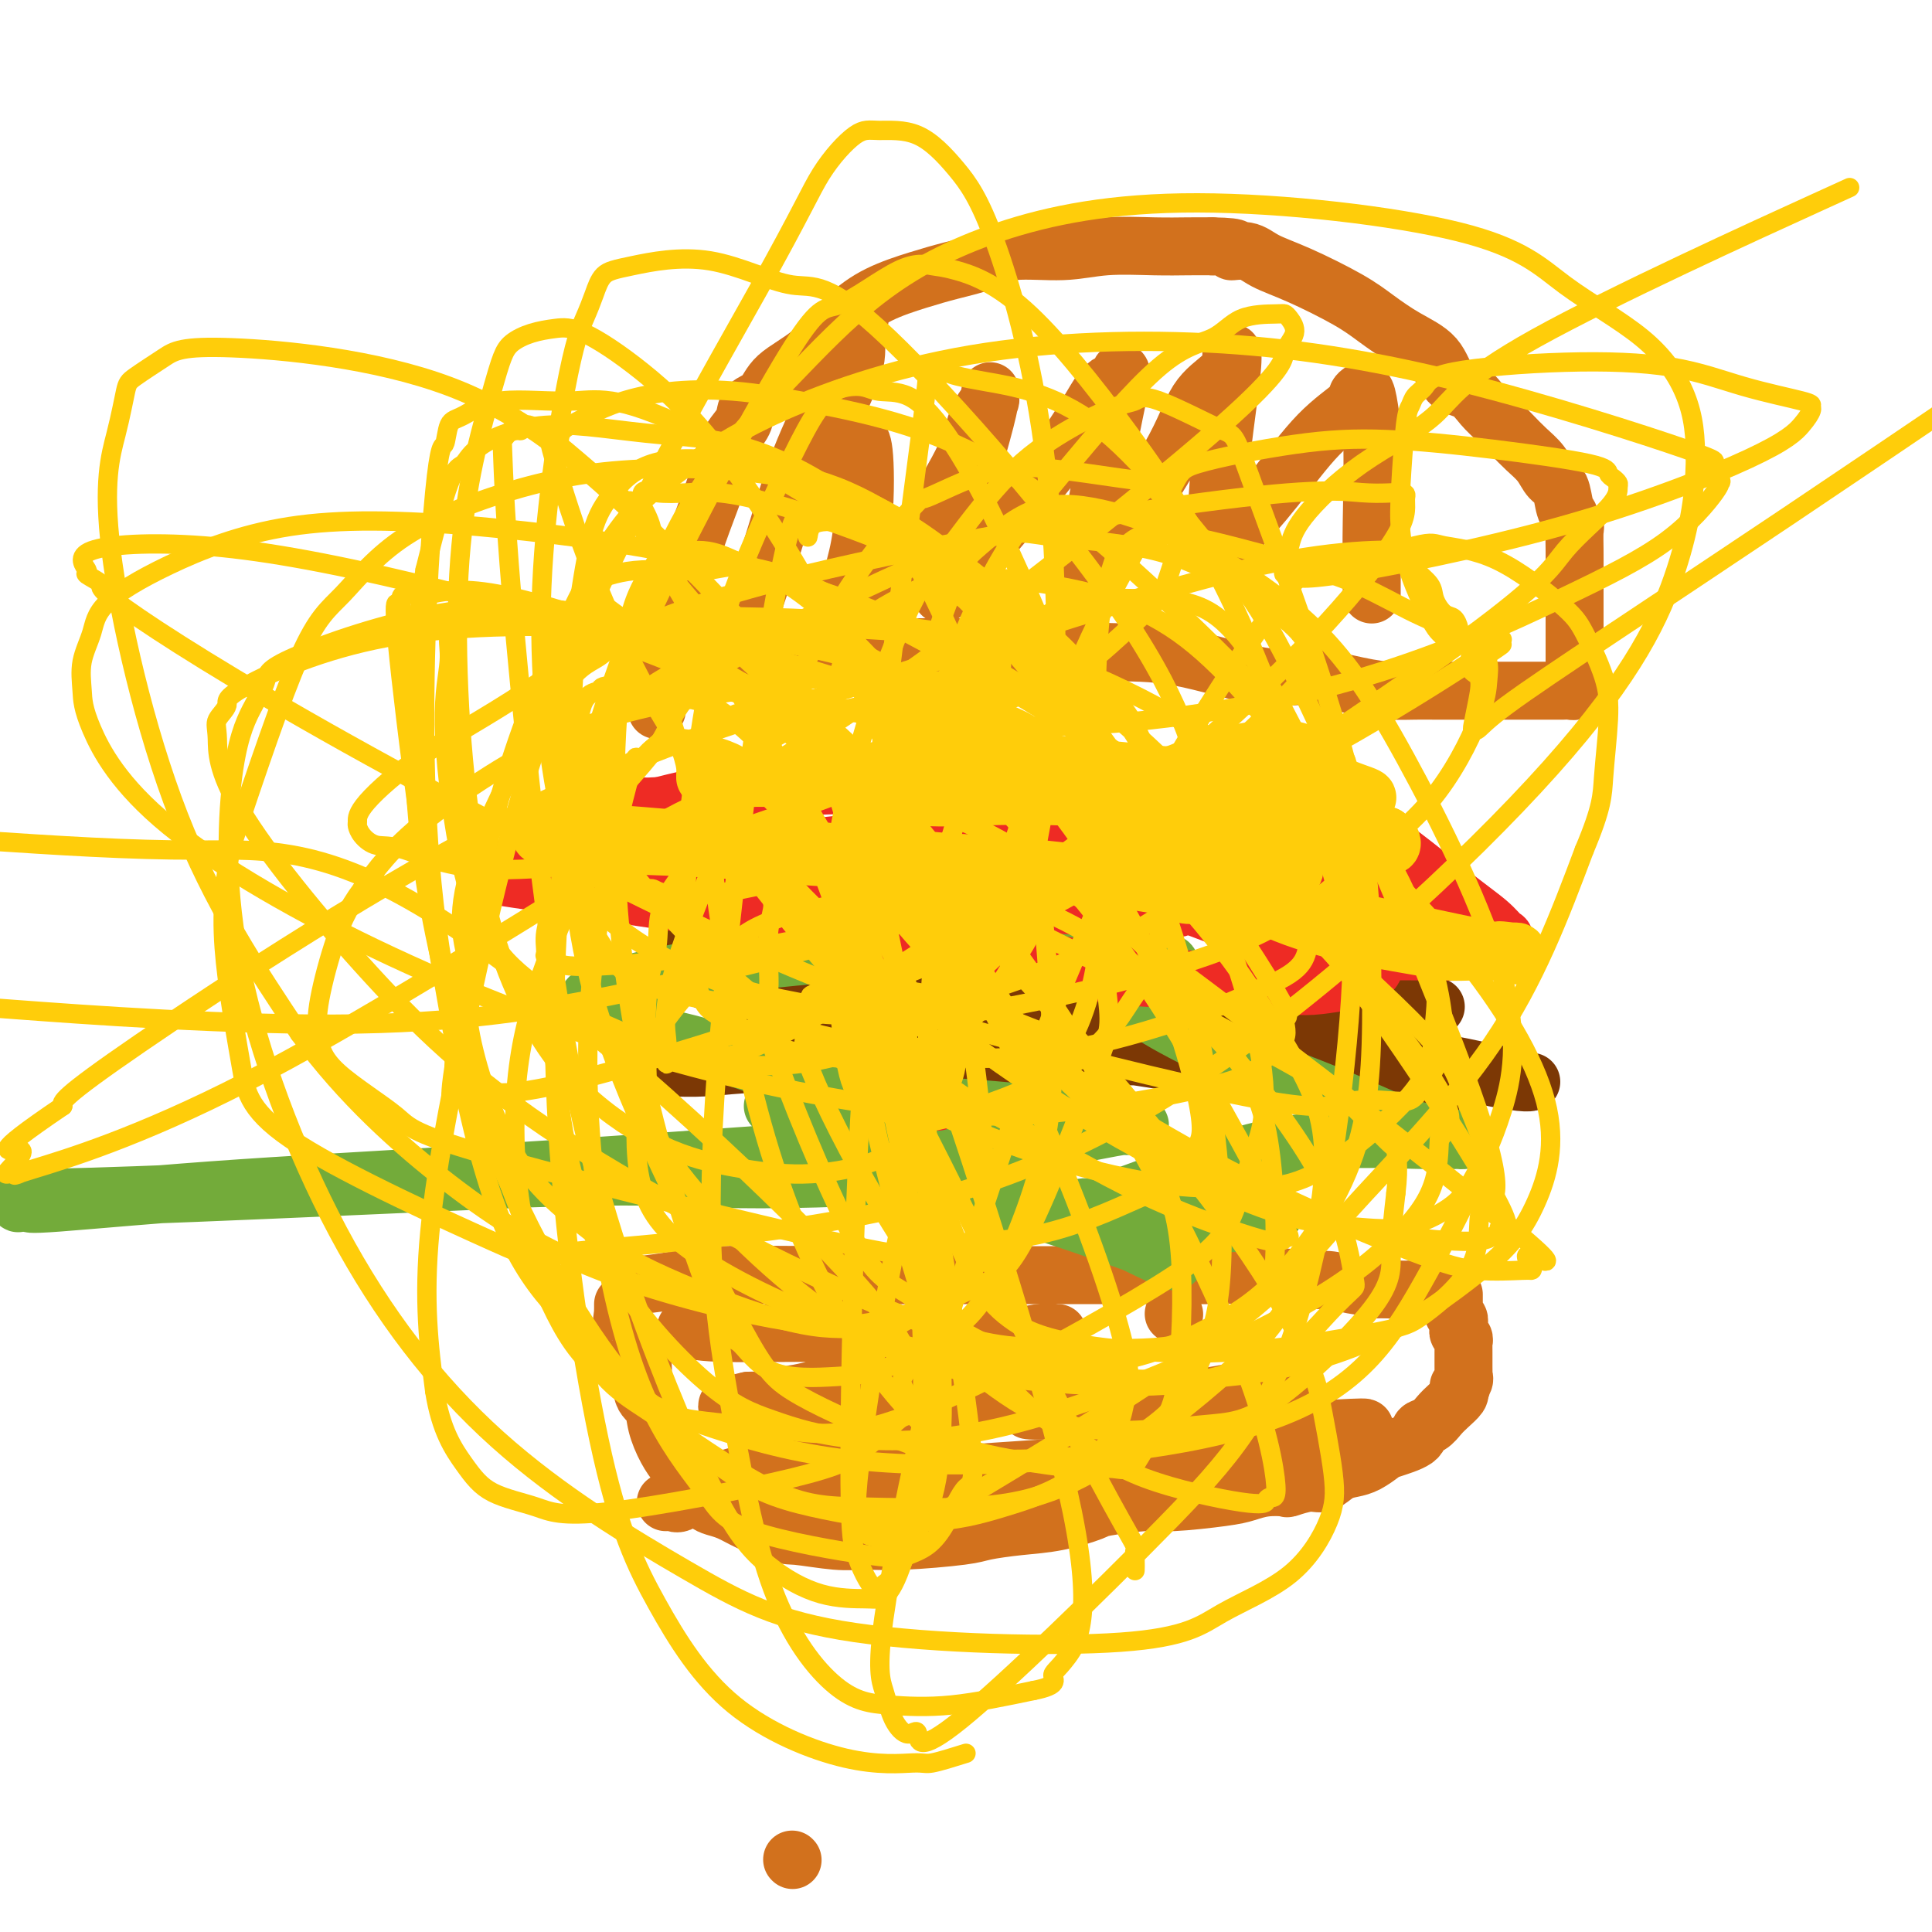 <svg viewBox='0 0 400 400' version='1.1' xmlns='http://www.w3.org/2000/svg' xmlns:xlink='http://www.w3.org/1999/xlink'><g fill='none' stroke='#D2711D' stroke-width='12' stroke-linecap='round' stroke-linejoin='round'><path d='M131,266c0.174,0.083 0.348,0.166 2,0c1.652,-0.166 4.784,-0.580 7,-1c2.216,-0.420 3.518,-0.845 9,-1c5.482,-0.155 15.143,-0.041 23,0c7.857,0.041 13.908,0.010 21,0c7.092,-0.010 15.225,0.001 23,0c7.775,-0.001 15.191,-0.015 21,0c5.809,0.015 10.009,0.059 14,0c3.991,-0.059 7.771,-0.222 11,0c3.229,0.222 5.905,0.830 8,1c2.095,0.170 3.608,-0.098 5,0c1.392,0.098 2.662,0.562 5,1c2.338,0.438 5.743,0.849 8,1c2.257,0.151 3.367,0.040 4,0c0.633,-0.040 0.788,-0.011 1,0c0.212,0.011 0.479,0.003 1,0c0.521,-0.003 1.294,-0.001 2,0c0.706,0.001 1.345,0.000 1,0c-0.345,-0.000 -1.672,-0.000 -3,0'/><path d='M294,267c4.405,0.464 -0.583,0.125 -4,0c-3.417,-0.125 -5.262,-0.036 -6,0c-0.738,0.036 -0.369,0.018 0,0'/><path d='M243,272c0.000,0.000 0.100,0.100 0.1,0.1'/><path d='M129,270c0.005,0.288 0.009,0.575 0,1c-0.009,0.425 -0.033,0.986 0,1c0.033,0.014 0.122,-0.520 0,0c-0.122,0.520 -0.455,2.093 0,3c0.455,0.907 1.698,1.148 2,2c0.302,0.852 -0.337,2.316 0,3c0.337,0.684 1.651,0.588 2,2c0.349,1.412 -0.267,4.333 0,6c0.267,1.667 1.418,2.080 2,3c0.582,0.920 0.594,2.347 1,4c0.406,1.653 1.207,3.531 2,5c0.793,1.469 1.578,2.530 2,3c0.422,0.470 0.483,0.350 1,1c0.517,0.650 1.492,2.071 2,3c0.508,0.929 0.550,1.365 1,2c0.450,0.635 1.308,1.468 2,2c0.692,0.532 1.216,0.761 2,1c0.784,0.239 1.826,0.487 3,1c1.174,0.513 2.478,1.289 4,2c1.522,0.711 3.261,1.355 5,2'/><path d='M160,317c2.888,1.093 3.109,0.826 5,1c1.891,0.174 5.451,0.790 8,1c2.549,0.210 4.087,0.015 6,0c1.913,-0.015 4.203,0.152 8,0c3.797,-0.152 9.102,-0.622 12,-1c2.898,-0.378 3.390,-0.664 5,-1c1.610,-0.336 4.339,-0.721 7,-1c2.661,-0.279 5.255,-0.452 8,-1c2.745,-0.548 5.641,-1.470 7,-2c1.359,-0.530 1.182,-0.667 3,-1c1.818,-0.333 5.633,-0.864 8,-1c2.367,-0.136 3.286,0.121 6,0c2.714,-0.121 7.221,-0.620 10,-1c2.779,-0.380 3.829,-0.642 5,-1c1.171,-0.358 2.462,-0.812 4,-1c1.538,-0.188 3.321,-0.110 4,0c0.679,0.110 0.254,0.250 1,0c0.746,-0.250 2.664,-0.892 4,-1c1.336,-0.108 2.092,0.318 3,0c0.908,-0.318 1.969,-1.380 3,-2c1.031,-0.620 2.032,-0.799 3,-1c0.968,-0.201 1.904,-0.425 3,-1c1.096,-0.575 2.352,-1.501 3,-2c0.648,-0.499 0.687,-0.570 2,-1c1.313,-0.430 3.898,-1.217 5,-2c1.102,-0.783 0.719,-1.561 1,-2c0.281,-0.439 1.224,-0.537 2,-1c0.776,-0.463 1.383,-1.289 2,-2c0.617,-0.711 1.243,-1.307 2,-2c0.757,-0.693 1.645,-1.484 2,-2c0.355,-0.516 0.178,-0.758 0,-1'/><path d='M302,288c1.332,-1.731 0.161,-1.059 0,-1c-0.161,0.059 0.689,-0.495 1,-1c0.311,-0.505 0.083,-0.962 0,-1c-0.083,-0.038 -0.022,0.345 0,0c0.022,-0.345 0.006,-1.416 0,-2c-0.006,-0.584 -0.002,-0.681 0,-1c0.002,-0.319 0.000,-0.859 0,-1c-0.000,-0.141 0.001,0.117 0,0c-0.001,-0.117 -0.004,-0.609 0,-1c0.004,-0.391 0.015,-0.682 0,-1c-0.015,-0.318 -0.057,-0.663 0,-1c0.057,-0.337 0.212,-0.667 0,-1c-0.212,-0.333 -0.793,-0.667 -1,-1c-0.207,-0.333 -0.041,-0.663 0,-1c0.041,-0.337 -0.041,-0.682 0,-1c0.041,-0.318 0.207,-0.610 0,-1c-0.207,-0.390 -0.788,-0.878 -1,-1c-0.212,-0.122 -0.057,0.121 0,0c0.057,-0.121 0.015,-0.607 0,-1c-0.015,-0.393 -0.004,-0.693 0,-1c0.004,-0.307 0.001,-0.621 0,-1c-0.001,-0.379 -0.000,-0.823 0,-1c0.000,-0.177 0.000,-0.089 0,0'/><path d='M142,275c1.458,0.451 2.916,0.902 9,1c6.084,0.098 16.795,-0.156 24,0c7.205,0.156 10.906,0.721 16,1c5.094,0.279 11.582,0.271 16,0c4.418,-0.271 6.768,-0.806 8,-1c1.232,-0.194 1.348,-0.046 2,0c0.652,0.046 1.840,-0.010 2,0c0.160,0.010 -0.710,0.086 -1,0c-0.290,-0.086 -0.002,-0.336 -2,0c-1.998,0.336 -6.283,1.257 -11,2c-4.717,0.743 -9.865,1.309 -16,3c-6.135,1.691 -13.257,4.505 -18,6c-4.743,1.495 -7.106,1.669 -9,2c-1.894,0.331 -3.318,0.820 -4,1c-0.682,0.180 -0.624,0.051 -1,0c-0.376,-0.051 -1.188,-0.026 -2,0'/><path d='M155,290c-9.527,2.111 -1.345,0.387 2,0c3.345,-0.387 1.852,0.561 5,1c3.148,0.439 10.938,0.367 19,0c8.062,-0.367 16.396,-1.030 23,-2c6.604,-0.970 11.478,-2.246 15,-3c3.522,-0.754 5.691,-0.987 7,-1c1.309,-0.013 1.757,0.195 2,0c0.243,-0.195 0.280,-0.791 0,-1c-0.280,-0.209 -0.879,-0.029 -1,0c-0.121,0.029 0.236,-0.093 -1,0c-1.236,0.093 -4.064,0.400 -10,2c-5.936,1.600 -14.980,4.491 -26,8c-11.020,3.509 -24.018,7.634 -32,10c-7.982,2.366 -10.950,2.972 -13,4c-2.050,1.028 -3.182,2.478 -4,3c-0.818,0.522 -1.322,0.117 -2,0c-0.678,-0.117 -1.529,0.054 -1,0c0.529,-0.054 2.438,-0.334 7,-1c4.562,-0.666 11.778,-1.720 28,-3c16.222,-1.280 41.450,-2.787 57,-4c15.550,-1.213 21.421,-2.132 26,-3c4.579,-0.868 7.867,-1.686 10,-2c2.133,-0.314 3.113,-0.123 4,0c0.887,0.123 1.682,0.178 2,0c0.318,-0.178 0.159,-0.589 0,-1'/><path d='M272,297c20.706,-2.350 5.472,-1.226 0,-1c-5.472,0.226 -1.180,-0.447 0,-1c1.180,-0.553 -0.750,-0.985 -2,-1c-1.250,-0.015 -1.820,0.388 -4,0c-2.180,-0.388 -5.970,-1.568 -12,-2c-6.030,-0.432 -14.301,-0.116 -19,0c-4.699,0.116 -5.825,0.031 -7,0c-1.175,-0.031 -2.398,-0.008 -4,0c-1.602,0.008 -3.584,0.003 -5,0c-1.416,-0.003 -2.265,-0.003 -3,0c-0.735,0.003 -1.355,0.009 -2,0c-0.645,-0.009 -1.316,-0.035 -1,0c0.316,0.035 1.618,0.129 5,0c3.382,-0.129 8.842,-0.482 15,-1c6.158,-0.518 13.013,-1.200 18,-2c4.987,-0.800 8.107,-1.717 10,-2c1.893,-0.283 2.560,0.069 3,0c0.440,-0.069 0.654,-0.558 1,-1c0.346,-0.442 0.825,-0.837 1,-1c0.175,-0.163 0.047,-0.095 0,0c-0.047,0.095 -0.013,0.218 0,0c0.013,-0.218 0.004,-0.777 0,-1c-0.004,-0.223 -0.002,-0.112 0,0'/><path d='M136,147c-0.124,-0.667 -0.248,-1.334 0,-2c0.248,-0.666 0.867,-1.332 1,-3c0.133,-1.668 -0.222,-4.337 1,-10c1.222,-5.663 4.019,-14.321 6,-20c1.981,-5.679 3.145,-8.379 4,-11c0.855,-2.621 1.402,-5.162 2,-7c0.598,-1.838 1.248,-2.973 2,-4c0.752,-1.027 1.606,-1.945 2,-3c0.394,-1.055 0.329,-2.249 1,-3c0.671,-0.751 2.076,-1.061 3,-2c0.924,-0.939 1.365,-2.506 3,-4c1.635,-1.494 4.465,-2.914 7,-5c2.535,-2.086 4.775,-4.837 7,-7c2.225,-2.163 4.435,-3.736 7,-5c2.565,-1.264 5.485,-2.218 8,-3c2.515,-0.782 4.625,-1.390 7,-2c2.375,-0.610 5.014,-1.221 7,-2c1.986,-0.779 3.317,-1.725 6,-2c2.683,-0.275 6.716,0.123 10,0c3.284,-0.123 5.818,-0.765 9,-1c3.182,-0.235 7.010,-0.063 10,0c2.990,0.063 5.140,0.018 7,0c1.860,-0.018 3.430,-0.009 5,0'/><path d='M251,51c7.111,0.096 4.390,0.836 4,1c-0.390,0.164 1.552,-0.249 3,0c1.448,0.249 2.401,1.161 4,2c1.599,0.839 3.843,1.604 7,3c3.157,1.396 7.228,3.421 10,5c2.772,1.579 4.244,2.712 6,4c1.756,1.288 3.796,2.732 6,4c2.204,1.268 4.571,2.359 6,4c1.429,1.641 1.919,3.832 3,5c1.081,1.168 2.754,1.313 4,2c1.246,0.687 2.067,1.916 3,3c0.933,1.084 1.979,2.024 3,3c1.021,0.976 2.018,1.989 3,3c0.982,1.011 1.951,2.021 3,3c1.049,0.979 2.180,1.925 3,3c0.820,1.075 1.329,2.277 2,3c0.671,0.723 1.504,0.968 2,2c0.496,1.032 0.655,2.852 1,4c0.345,1.148 0.877,1.626 1,2c0.123,0.374 -0.163,0.645 0,1c0.163,0.355 0.776,0.794 1,1c0.224,0.206 0.060,0.178 0,1c-0.060,0.822 -0.016,2.495 0,4c0.016,1.505 0.004,2.843 0,4c-0.004,1.157 -0.001,2.134 0,3c0.001,0.866 0.000,1.621 0,3c-0.000,1.379 -0.000,3.380 0,5c0.000,1.620 0.000,2.857 0,4c-0.000,1.143 -0.000,2.192 0,3c0.000,0.808 0.000,1.374 0,2c-0.000,0.626 -0.000,1.313 0,2'/><path d='M326,140c-0.001,3.973 -0.003,0.907 0,0c0.003,-0.907 0.011,0.345 0,1c-0.011,0.655 -0.041,0.711 0,1c0.041,0.289 0.153,0.809 0,1c-0.153,0.191 -0.570,0.051 -1,0c-0.430,-0.051 -0.873,-0.014 -1,0c-0.127,0.014 0.064,0.004 -3,0c-3.064,-0.004 -9.382,-0.001 -13,0c-3.618,0.001 -4.538,-0.001 -6,0c-1.462,0.001 -3.468,0.006 -5,0c-1.532,-0.006 -2.591,-0.022 -4,0c-1.409,0.022 -3.169,0.083 -5,0c-1.831,-0.083 -3.734,-0.309 -7,-1c-3.266,-0.691 -7.894,-1.848 -11,-2c-3.106,-0.152 -4.688,0.702 -9,0c-4.312,-0.702 -11.353,-2.958 -17,-4c-5.647,-1.042 -9.899,-0.869 -14,-1c-4.101,-0.131 -8.050,-0.565 -12,-1'/><path d='M218,134c-11.828,-1.392 -6.398,-0.373 -5,0c1.398,0.373 -1.235,0.100 -3,0c-1.765,-0.100 -2.664,-0.027 -4,0c-1.336,0.027 -3.111,0.007 -6,0c-2.889,-0.007 -6.891,-0.002 -11,0c-4.109,0.002 -8.323,0.001 -11,0c-2.677,-0.001 -3.816,-0.000 -6,0c-2.184,0.000 -5.411,-0.000 -7,0c-1.589,0.000 -1.539,0.000 -2,0c-0.461,-0.000 -1.433,-0.001 -2,0c-0.567,0.001 -0.729,0.004 -1,0c-0.271,-0.004 -0.651,-0.016 -1,0c-0.349,0.016 -0.667,0.061 -1,0c-0.333,-0.061 -0.682,-0.226 -1,0c-0.318,0.226 -0.606,0.845 -1,1c-0.394,0.155 -0.894,-0.154 -1,0c-0.106,0.154 0.183,0.772 0,1c-0.183,0.228 -0.839,0.068 -1,0c-0.161,-0.068 0.171,-0.042 0,0c-0.171,0.042 -0.845,0.100 -1,0c-0.155,-0.100 0.208,-0.356 0,0c-0.208,0.356 -0.989,1.326 0,-2c0.989,-3.326 3.747,-10.947 6,-18c2.253,-7.053 4.002,-13.539 6,-19c1.998,-5.461 4.247,-9.897 6,-14c1.753,-4.103 3.010,-7.874 4,-10c0.990,-2.126 1.711,-2.607 2,-3c0.289,-0.393 0.144,-0.696 0,-1'/><path d='M177,69c1.857,-4.481 0.500,-1.682 0,-1c-0.500,0.682 -0.144,-0.752 0,-1c0.144,-0.248 0.076,0.690 0,1c-0.076,0.310 -0.159,-0.010 0,1c0.159,1.010 0.561,3.349 0,6c-0.561,2.651 -2.085,5.615 -4,10c-1.915,4.385 -4.222,10.192 -5,13c-0.778,2.808 -0.026,2.618 0,3c0.026,0.382 -0.673,1.337 -1,2c-0.327,0.663 -0.282,1.035 0,1c0.282,-0.035 0.801,-0.476 1,-1c0.199,-0.524 0.078,-1.131 1,-2c0.922,-0.869 2.887,-2.002 4,-3c1.113,-0.998 1.373,-1.862 2,-3c0.627,-1.138 1.622,-2.548 2,-3c0.378,-0.452 0.140,0.056 0,0c-0.140,-0.056 -0.182,-0.675 0,-1c0.182,-0.325 0.590,-0.356 1,0c0.410,0.356 0.824,1.099 1,5c0.176,3.901 0.114,10.959 -1,17c-1.114,6.041 -3.280,11.065 -4,15c-0.720,3.935 0.006,6.781 0,8c-0.006,1.219 -0.745,0.810 -1,1c-0.255,0.190 -0.027,0.979 0,1c0.027,0.021 -0.147,-0.725 0,-1c0.147,-0.275 0.613,-0.079 2,-2c1.387,-1.921 3.693,-5.961 6,-10'/><path d='M181,125c2.616,-4.076 5.657,-8.766 9,-14c3.343,-5.234 6.987,-11.013 9,-15c2.013,-3.987 2.396,-6.183 3,-8c0.604,-1.817 1.430,-3.256 2,-4c0.570,-0.744 0.884,-0.794 1,-1c0.116,-0.206 0.034,-0.568 0,-1c-0.034,-0.432 -0.019,-0.935 0,-1c0.019,-0.065 0.044,0.307 0,1c-0.044,0.693 -0.155,1.705 -1,5c-0.845,3.295 -2.422,8.873 -4,14c-1.578,5.127 -3.155,9.805 -4,13c-0.845,3.195 -0.958,4.908 -1,6c-0.042,1.092 -0.012,1.563 0,2c0.012,0.437 0.005,0.842 0,1c-0.005,0.158 -0.008,0.071 0,0c0.008,-0.071 0.029,-0.124 0,0c-0.029,0.124 -0.106,0.426 2,-2c2.106,-2.426 6.396,-7.581 11,-13c4.604,-5.419 9.520,-11.102 13,-16c3.480,-4.898 5.522,-9.010 7,-11c1.478,-1.990 2.391,-1.858 3,-2c0.609,-0.142 0.914,-0.558 1,-1c0.086,-0.442 -0.046,-0.911 0,-1c0.046,-0.089 0.271,0.204 0,2c-0.271,1.796 -1.040,5.097 -2,10c-0.960,4.903 -2.113,11.407 -3,16c-0.887,4.593 -1.508,7.275 -2,9c-0.492,1.725 -0.855,2.493 -1,3c-0.145,0.507 -0.073,0.754 0,1'/><path d='M224,118c-1.196,6.302 -0.686,2.556 0,1c0.686,-1.556 1.546,-0.921 5,-5c3.454,-4.079 9.500,-12.871 13,-19c3.500,-6.129 4.454,-9.594 6,-12c1.546,-2.406 3.684,-3.753 5,-5c1.316,-1.247 1.810,-2.394 2,-3c0.190,-0.606 0.075,-0.673 0,-1c-0.075,-0.327 -0.111,-0.916 0,-1c0.111,-0.084 0.370,0.337 0,4c-0.370,3.663 -1.368,10.567 -2,16c-0.632,5.433 -0.899,9.396 -1,12c-0.101,2.604 -0.036,3.849 0,5c0.036,1.151 0.043,2.207 0,3c-0.043,0.793 -0.136,1.323 0,1c0.136,-0.323 0.499,-1.497 1,-2c0.501,-0.503 1.139,-0.334 3,-2c1.861,-1.666 4.947,-5.168 8,-9c3.053,-3.832 6.075,-7.994 9,-11c2.925,-3.006 5.753,-4.855 7,-6c1.247,-1.145 0.911,-1.585 1,-2c0.089,-0.415 0.601,-0.804 1,-1c0.399,-0.196 0.685,-0.199 1,1c0.315,1.199 0.657,3.599 1,6'/><path d='M284,88c0.309,5.200 0.083,14.700 0,20c-0.083,5.300 -0.022,6.401 0,8c0.022,1.599 0.006,3.697 0,5c-0.006,1.303 -0.002,1.812 0,2c0.002,0.188 0.000,0.054 0,0c-0.000,-0.054 -0.000,-0.027 0,0'/><path d='M164,385c0.000,0.000 0.100,0.100 0.1,0.1'/></g>
<g fill='none' stroke='#7C3805' stroke-width='12' stroke-linecap='round' stroke-linejoin='round'><path d='M147,219c3.475,-1.791 6.951,-3.583 12,-5c5.049,-1.417 11.673,-2.461 17,-3c5.327,-0.539 9.359,-0.575 13,-1c3.641,-0.425 6.892,-1.241 11,-2c4.108,-0.759 9.074,-1.461 13,-2c3.926,-0.539 6.811,-0.915 9,-1c2.189,-0.085 3.681,0.121 5,0c1.319,-0.121 2.465,-0.569 4,-1c1.535,-0.431 3.460,-0.846 5,-1c1.540,-0.154 2.697,-0.048 4,0c1.303,0.048 2.754,0.038 5,0c2.246,-0.038 5.287,-0.103 8,0c2.713,0.103 5.097,0.375 7,1c1.903,0.625 3.325,1.603 5,2c1.675,0.397 3.604,0.211 5,0c1.396,-0.211 2.258,-0.449 5,0c2.742,0.449 7.364,1.584 10,2c2.636,0.416 3.287,0.112 4,0c0.713,-0.112 1.490,-0.032 2,0c0.510,0.032 0.755,0.016 1,0'/><path d='M292,208c9.249,0.798 4.370,0.294 1,0c-3.370,-0.294 -5.231,-0.377 -8,0c-2.769,0.377 -6.446,1.215 -15,2c-8.554,0.785 -21.984,1.517 -35,3c-13.016,1.483 -25.619,3.718 -39,5c-13.381,1.282 -27.539,1.611 -36,2c-8.461,0.389 -11.223,0.837 -14,1c-2.777,0.163 -5.567,0.040 -7,0c-1.433,-0.040 -1.507,0.003 -2,0c-0.493,-0.003 -1.405,-0.053 -2,0c-0.595,0.053 -0.871,0.210 -1,0c-0.129,-0.210 -0.109,-0.788 0,-1c0.109,-0.212 0.309,-0.060 1,0c0.691,0.060 1.874,0.028 2,0c0.126,-0.028 -0.806,-0.051 3,0c3.806,0.051 12.348,0.176 22,0c9.652,-0.176 20.413,-0.655 36,-1c15.587,-0.345 36.002,-0.558 48,0c11.998,0.558 15.581,1.886 20,3c4.419,1.114 9.675,2.012 14,3c4.325,0.988 7.719,2.064 10,3c2.281,0.936 3.450,1.730 4,2c0.550,0.270 0.482,0.014 1,0c0.518,-0.014 1.623,0.213 1,0c-0.623,-0.213 -2.976,-0.865 -8,-2c-5.024,-1.135 -12.721,-2.753 -26,-5c-13.279,-2.247 -32.139,-5.124 -51,-8'/><path d='M211,215c-18.495,-3.798 -23.232,-5.792 -30,-7c-6.768,-1.208 -15.568,-1.629 -21,-2c-5.432,-0.371 -7.497,-0.692 -9,-1c-1.503,-0.308 -2.443,-0.602 -3,-1c-0.557,-0.398 -0.732,-0.898 -1,-1c-0.268,-0.102 -0.629,0.195 -1,0c-0.371,-0.195 -0.753,-0.882 0,-1c0.753,-0.118 2.639,0.333 1,0c-1.639,-0.333 -6.803,-1.450 9,1c15.803,2.450 52.574,8.467 70,11c17.426,2.533 15.506,1.581 22,2c6.494,0.419 21.403,2.207 31,3c9.597,0.793 13.884,0.590 18,1c4.116,0.410 8.062,1.433 11,2c2.938,0.567 4.869,0.676 6,1c1.131,0.324 1.463,0.861 2,1c0.537,0.139 1.280,-0.119 1,0c-0.280,0.119 -1.583,0.617 -13,-2c-11.417,-2.617 -32.948,-8.347 -55,-13c-22.052,-4.653 -44.624,-8.227 -58,-10c-13.376,-1.773 -17.557,-1.743 -23,-2c-5.443,-0.257 -12.150,-0.801 -16,-1c-3.850,-0.199 -4.844,-0.054 -6,0c-1.156,0.054 -2.473,0.015 -3,0c-0.527,-0.015 -0.263,-0.008 0,0'/></g>
<g fill='none' stroke='#73AB3A' stroke-width='12' stroke-linecap='round' stroke-linejoin='round'><path d='M160,229c3.852,0.044 7.704,0.089 13,0c5.296,-0.089 12.036,-0.310 20,0c7.964,0.310 17.153,1.153 24,2c6.847,0.847 11.353,1.699 14,2c2.647,0.301 3.436,0.051 4,0c0.564,-0.051 0.903,0.097 1,0c0.097,-0.097 -0.047,-0.438 -3,0c-2.953,0.438 -8.716,1.656 -11,2c-2.284,0.344 -1.090,-0.185 -20,1c-18.910,1.185 -57.926,4.082 -87,6c-29.074,1.918 -48.207,2.855 -65,4c-16.793,1.145 -31.245,2.499 -38,3c-6.755,0.501 -5.813,0.149 -6,0c-0.187,-0.149 -1.503,-0.094 -2,0c-0.497,0.094 -0.175,0.227 0,0c0.175,-0.227 0.201,-0.813 0,-1c-0.201,-0.187 -0.631,0.027 4,0c4.631,-0.027 14.323,-0.293 32,-1c17.677,-0.707 43.338,-1.853 69,-3'/><path d='M109,244c23.159,-0.785 29.558,-0.246 37,0c7.442,0.246 15.928,0.201 23,0c7.072,-0.201 12.731,-0.559 18,0c5.269,0.559 10.147,2.033 14,3c3.853,0.967 6.682,1.426 12,3c5.318,1.574 13.126,4.263 18,6c4.874,1.737 6.814,2.523 8,3c1.186,0.477 1.619,0.645 2,1c0.381,0.355 0.709,0.897 1,1c0.291,0.103 0.543,-0.232 1,0c0.457,0.232 1.118,1.029 -13,-6c-14.118,-7.029 -43.016,-21.886 -62,-30c-18.984,-8.114 -28.053,-9.484 -34,-11c-5.947,-1.516 -8.773,-3.178 -10,-4c-1.227,-0.822 -0.856,-0.803 -1,-1c-0.144,-0.197 -0.802,-0.611 -1,-1c-0.198,-0.389 0.066,-0.752 0,-1c-0.066,-0.248 -0.460,-0.382 1,-1c1.460,-0.618 4.774,-1.722 10,-3c5.226,-1.278 12.364,-2.732 23,-4c10.636,-1.268 24.771,-2.351 35,-3c10.229,-0.649 16.552,-0.863 22,-1c5.448,-0.137 10.020,-0.195 13,0c2.980,0.195 4.367,0.644 6,1c1.633,0.356 3.512,0.617 5,1c1.488,0.383 2.584,0.886 3,1c0.416,0.114 0.150,-0.162 0,0c-0.150,0.162 -0.186,0.760 0,1c0.186,0.240 0.593,0.120 1,0'/><path d='M241,199c2.332,0.799 0.660,0.795 0,1c-0.660,0.205 -0.310,0.619 0,1c0.310,0.381 0.581,0.729 0,1c-0.581,0.271 -2.014,0.466 -3,1c-0.986,0.534 -1.525,1.406 -2,2c-0.475,0.594 -0.886,0.911 -1,1c-0.114,0.089 0.070,-0.050 0,0c-0.070,0.050 -0.395,0.290 0,1c0.395,0.710 1.508,1.892 5,4c3.492,2.108 9.363,5.143 16,8c6.637,2.857 14.041,5.536 20,8c5.959,2.464 10.472,4.713 14,6c3.528,1.287 6.070,1.614 8,2c1.930,0.386 3.249,0.833 4,1c0.751,0.167 0.935,0.056 1,0c0.065,-0.056 0.012,-0.056 -1,0c-1.012,0.056 -2.984,0.169 -9,0c-6.016,-0.169 -16.076,-0.620 -26,1c-9.924,1.620 -19.714,5.309 -27,8c-7.286,2.691 -12.070,4.383 -14,5c-1.930,0.617 -1.007,0.159 -1,0c0.007,-0.159 -0.903,-0.017 -1,0c-0.097,0.017 0.621,-0.089 1,0c0.379,0.089 0.421,0.374 5,1c4.579,0.626 13.694,1.591 19,2c5.306,0.409 6.802,0.260 8,0c1.198,-0.260 2.099,-0.630 3,-1'/><path d='M260,252c5.733,0.089 3.067,-0.689 2,-1c-1.067,-0.311 -0.533,-0.156 0,0'/></g>
<g fill='none' stroke='#EE2B24' stroke-width='12' stroke-linecap='round' stroke-linejoin='round'><path d='M194,228c0.000,0.000 0.100,0.100 0.1,0.1'/><path d='M167,175c-6.820,-0.172 -13.640,-0.343 -22,0c-8.360,0.343 -18.259,1.202 -24,2c-5.741,0.798 -7.324,1.535 -10,2c-2.676,0.465 -6.445,0.656 -8,1c-1.555,0.344 -0.897,0.839 -1,1c-0.103,0.161 -0.967,-0.013 -1,0c-0.033,0.013 0.764,0.213 6,1c5.236,0.787 14.911,2.162 34,5c19.089,2.838 47.594,7.139 64,10c16.406,2.861 20.715,4.280 27,5c6.285,0.720 14.546,0.740 21,1c6.454,0.260 11.099,0.761 14,1c2.901,0.239 4.056,0.217 6,0c1.944,-0.217 4.676,-0.628 6,-1c1.324,-0.372 1.241,-0.706 2,-1c0.759,-0.294 2.361,-0.548 3,-1c0.639,-0.452 0.316,-1.100 1,-2c0.684,-0.900 2.377,-2.050 3,-3c0.623,-0.950 0.178,-1.700 0,-3c-0.178,-1.300 -0.089,-3.150 0,-5'/><path d='M288,188c-0.259,-2.929 -2.906,-3.751 -8,-6c-5.094,-2.249 -12.636,-5.923 -19,-8c-6.364,-2.077 -11.551,-2.555 -15,-3c-3.449,-0.445 -5.160,-0.855 -6,-1c-0.840,-0.145 -0.811,-0.025 -1,0c-0.189,0.025 -0.598,-0.046 -1,0c-0.402,0.046 -0.796,0.208 -1,0c-0.204,-0.208 -0.218,-0.787 0,-1c0.218,-0.213 0.667,-0.061 1,0c0.333,0.061 0.551,0.030 1,0c0.449,-0.030 1.128,-0.061 -1,0c-2.128,0.061 -7.062,0.212 -26,2c-18.938,1.788 -51.879,5.211 -66,7c-14.121,1.789 -9.423,1.943 -8,2c1.423,0.057 -0.428,0.015 -1,0c-0.572,-0.015 0.134,-0.004 0,0c-0.134,0.004 -1.107,0.000 -1,0c0.107,-0.000 1.295,0.003 1,0c-0.295,-0.003 -2.071,-0.011 0,0c2.071,0.011 7.990,0.041 17,1c9.010,0.959 21.110,2.846 32,4c10.890,1.154 20.571,1.574 28,2c7.429,0.426 12.607,0.857 17,1c4.393,0.143 8.000,-0.003 10,0c2.000,0.003 2.392,0.155 3,0c0.608,-0.155 1.433,-0.619 2,-1c0.567,-0.381 0.876,-0.680 1,-1c0.124,-0.320 0.062,-0.660 0,-1'/><path d='M247,185c2.432,-0.557 0.512,-0.451 -1,-1c-1.512,-0.549 -2.618,-1.755 -5,-3c-2.382,-1.245 -6.042,-2.530 -10,-4c-3.958,-1.470 -8.213,-3.126 -12,-4c-3.787,-0.874 -7.105,-0.968 -9,-1c-1.895,-0.032 -2.369,-0.004 -3,0c-0.631,0.004 -1.421,-0.018 -2,0c-0.579,0.018 -0.948,0.075 -1,0c-0.052,-0.075 0.214,-0.283 1,0c0.786,0.283 2.091,1.057 10,4c7.909,2.943 22.423,8.056 33,12c10.577,3.944 17.219,6.718 23,8c5.781,1.282 10.701,1.073 15,1c4.299,-0.073 7.976,-0.010 10,0c2.024,0.010 2.393,-0.033 3,0c0.607,0.033 1.451,0.143 2,0c0.549,-0.143 0.804,-0.538 1,-1c0.196,-0.462 0.335,-0.989 -2,-3c-2.335,-2.011 -7.142,-5.505 -12,-9c-4.858,-3.495 -9.765,-6.992 -14,-9c-4.235,-2.008 -7.796,-2.527 -10,-3c-2.204,-0.473 -3.050,-0.900 -4,-1c-0.950,-0.100 -2.002,0.126 -3,0c-0.998,-0.126 -1.941,-0.603 -2,0c-0.059,0.603 0.768,2.285 3,4c2.232,1.715 5.870,3.462 11,6c5.130,2.538 11.751,5.868 18,8c6.249,2.132 12.124,3.066 18,4'/><path d='M305,193c6.361,2.092 4.263,1.321 4,1c-0.263,-0.321 1.307,-0.191 2,0c0.693,0.191 0.508,0.442 0,0c-0.508,-0.442 -1.338,-1.576 -3,-3c-1.662,-1.424 -4.156,-3.138 -9,-7c-4.844,-3.862 -12.037,-9.873 -18,-13c-5.963,-3.127 -10.697,-3.370 -16,-4c-5.303,-0.630 -11.175,-1.648 -15,-2c-3.825,-0.352 -5.603,-0.039 -7,0c-1.397,0.039 -2.415,-0.196 -3,0c-0.585,0.196 -0.739,0.823 -1,1c-0.261,0.177 -0.631,-0.097 -1,0c-0.369,0.097 -0.738,0.566 0,1c0.738,0.434 2.584,0.834 5,2c2.416,1.166 5.402,3.098 8,4c2.598,0.902 4.808,0.774 6,1c1.192,0.226 1.367,0.807 2,1c0.633,0.193 1.725,-0.001 2,0c0.275,0.001 -0.265,0.199 -1,0c-0.735,-0.199 -1.663,-0.794 -4,-2c-2.337,-1.206 -6.082,-3.023 -17,-5c-10.918,-1.977 -29.010,-4.113 -43,-5c-13.990,-0.887 -23.879,-0.525 -32,0c-8.121,0.525 -14.476,1.213 -19,2c-4.524,0.787 -7.218,1.673 -9,2c-1.782,0.327 -2.652,0.093 -3,0c-0.348,-0.093 -0.174,-0.047 0,0'/><path d='M133,167c-9.583,0.619 -2.042,0.167 1,0c3.042,-0.167 1.583,-0.048 1,0c-0.583,0.048 -0.292,0.024 0,0'/></g>
<g fill='none' stroke='#FFCD0A' stroke-width='12' stroke-linecap='round' stroke-linejoin='round'><path d='M146,161c5.987,0.053 11.975,0.105 17,0c5.025,-0.105 9.088,-0.368 15,-1c5.912,-0.632 13.674,-1.634 17,-2c3.326,-0.366 2.217,-0.097 2,0c-0.217,0.097 0.457,0.023 1,0c0.543,-0.023 0.953,0.005 1,0c0.047,-0.005 -0.271,-0.041 1,0c1.271,0.041 4.129,0.161 6,0c1.871,-0.161 2.753,-0.604 10,0c7.247,0.604 20.859,2.253 31,3c10.141,0.747 16.811,0.592 21,1c4.189,0.408 5.897,1.379 7,2c1.103,0.621 1.601,0.892 2,1c0.399,0.108 0.700,0.054 1,0'/><path d='M278,165c9.742,0.850 3.098,-0.524 0,-2c-3.098,-1.476 -2.649,-3.054 -3,-4c-0.351,-0.946 -1.502,-1.259 -3,-2c-1.498,-0.741 -3.342,-1.908 -7,-2c-3.658,-0.092 -9.129,0.893 -13,2c-3.871,1.107 -6.142,2.335 -8,3c-1.858,0.665 -3.303,0.765 -4,1c-0.697,0.235 -0.647,0.605 -1,1c-0.353,0.395 -1.109,0.815 -1,2c0.109,1.185 1.084,3.136 2,5c0.916,1.864 1.773,3.641 4,6c2.227,2.359 5.824,5.301 10,8c4.176,2.699 8.932,5.154 14,7c5.068,1.846 10.448,3.083 15,4c4.552,0.917 8.277,1.514 11,2c2.723,0.486 4.445,0.862 6,1c1.555,0.138 2.942,0.037 5,0c2.058,-0.037 4.787,-0.009 6,0c1.213,0.009 0.910,-0.000 1,0c0.090,0.000 0.575,0.009 1,0c0.425,-0.009 0.792,-0.038 1,0c0.208,0.038 0.257,0.141 -1,0c-1.257,-0.141 -3.820,-0.528 -2,0c1.820,0.528 8.024,1.970 -6,-1c-14.024,-2.970 -48.274,-10.353 -73,-14c-24.726,-3.647 -39.926,-3.559 -52,-4c-12.074,-0.441 -21.021,-1.412 -29,-2c-7.979,-0.588 -14.989,-0.794 -22,-1'/><path d='M129,175c-17.908,-1.250 -11.177,-0.875 -10,-1c1.177,-0.125 -3.199,-0.752 -5,-1c-1.801,-0.248 -1.026,-0.119 -1,0c0.026,0.119 -0.695,0.227 -1,0c-0.305,-0.227 -0.194,-0.788 0,-1c0.194,-0.212 0.469,-0.074 1,0c0.531,0.074 1.316,0.083 2,0c0.684,-0.083 1.266,-0.260 17,1c15.734,1.260 46.621,3.956 70,6c23.379,2.044 39.250,3.436 48,4c8.750,0.564 10.380,0.300 12,0c1.620,-0.300 3.230,-0.635 4,-1c0.770,-0.365 0.698,-0.761 1,-1c0.302,-0.239 0.977,-0.322 1,-1c0.023,-0.678 -0.607,-1.951 -1,-3c-0.393,-1.049 -0.550,-1.875 -1,-3c-0.450,-1.125 -1.192,-2.549 -2,-3c-0.808,-0.451 -1.681,0.072 -2,0c-0.319,-0.072 -0.083,-0.737 0,-1c0.083,-0.263 0.013,-0.123 0,0c-0.013,0.123 0.032,0.229 0,0c-0.032,-0.229 -0.139,-0.794 3,0c3.139,0.794 9.524,2.946 13,4c3.476,1.054 4.042,1.012 5,1c0.958,-0.012 2.306,0.008 3,0c0.694,-0.008 0.732,-0.043 1,0c0.268,0.043 0.764,0.166 1,0c0.236,-0.166 0.210,-0.619 0,-1c-0.210,-0.381 -0.605,-0.691 -1,-1'/><path d='M287,173c-6.016,-1.215 -32.555,-5.253 -51,-7c-18.445,-1.747 -28.797,-1.204 -35,-1c-6.203,0.204 -8.256,0.069 -10,0c-1.744,-0.069 -3.180,-0.071 -4,0c-0.820,0.071 -1.024,0.215 -1,0c0.024,-0.215 0.277,-0.790 1,-1c0.723,-0.210 1.917,-0.056 3,0c1.083,0.056 2.057,0.015 3,0c0.943,-0.015 1.856,-0.004 3,0c1.144,0.004 2.521,0.001 4,0c1.479,-0.001 3.062,-0.000 4,0c0.938,0.000 1.231,0.000 2,0c0.769,-0.000 2.015,-0.000 3,0c0.985,0.000 1.710,0.000 2,0c0.290,-0.000 0.145,-0.000 0,0'/></g>
<g fill='none' stroke='#FFCD0A' stroke-width='4' stroke-linecap='round' stroke-linejoin='round'><path d='M235,325c-0.005,0.165 -0.011,0.329 0,0c0.011,-0.329 0.038,-1.152 0,-2c-0.038,-0.848 -0.140,-1.723 0,-2c0.140,-0.277 0.524,0.042 0,-1c-0.524,-1.042 -1.954,-3.447 -5,-9c-3.046,-5.553 -7.709,-14.254 -14,-27c-6.291,-12.746 -14.212,-29.537 -21,-43c-6.788,-13.463 -12.443,-23.596 -16,-31c-3.557,-7.404 -5.015,-12.077 -9,-17c-3.985,-4.923 -10.496,-10.095 -14,-13c-3.504,-2.905 -4.001,-3.544 -5,-4c-0.999,-0.456 -2.499,-0.728 -4,-1'/><path d='M147,175c-3.908,-2.986 -2.179,-1.450 -2,0c0.179,1.450 -1.192,2.815 -3,5c-1.808,2.185 -4.053,5.189 -5,8c-0.947,2.811 -0.598,5.428 -1,8c-0.402,2.572 -1.557,5.098 -2,10c-0.443,4.902 -0.174,12.180 0,18c0.174,5.820 0.254,10.182 7,19c6.746,8.818 20.157,22.092 32,30c11.843,7.908 22.119,10.451 33,12c10.881,1.549 22.366,2.103 30,2c7.634,-0.103 11.417,-0.863 16,-2c4.583,-1.137 9.966,-2.651 14,-5c4.034,-2.349 6.717,-5.535 9,-8c2.283,-2.465 4.165,-4.210 5,-5c0.835,-0.790 0.623,-0.625 0,-4c-0.623,-3.375 -1.657,-10.292 -7,-20c-5.343,-9.708 -14.996,-22.209 -25,-32c-10.004,-9.791 -20.361,-16.874 -29,-21c-8.639,-4.126 -15.560,-5.295 -25,-5c-9.440,0.295 -21.398,2.054 -29,4c-7.602,1.946 -10.848,4.080 -14,7c-3.152,2.920 -6.209,6.628 -9,10c-2.791,3.372 -5.315,6.409 -7,10c-1.685,3.591 -2.532,7.737 -3,13c-0.468,5.263 -0.558,11.644 1,17c1.558,5.356 4.765,9.688 13,15c8.235,5.312 21.500,11.603 36,16c14.500,4.397 30.237,6.900 44,8c13.763,1.100 25.552,0.796 36,-1c10.448,-1.796 19.557,-5.085 27,-9c7.443,-3.915 13.222,-8.458 19,-13'/><path d='M308,262c4.897,-4.072 7.640,-7.751 10,-13c2.360,-5.249 4.339,-12.069 2,-21c-2.339,-8.931 -8.995,-19.974 -18,-31c-9.005,-11.026 -20.360,-22.036 -35,-33c-14.640,-10.964 -32.567,-21.882 -51,-28c-18.433,-6.118 -37.374,-7.434 -52,-8c-14.626,-0.566 -24.938,-0.380 -32,1c-7.062,1.380 -10.874,3.954 -13,5c-2.126,1.046 -2.568,0.566 -3,2c-0.432,1.434 -0.855,4.784 -1,7c-0.145,2.216 -0.011,3.298 0,6c0.011,2.702 -0.101,7.025 5,16c5.101,8.975 15.415,22.602 29,35c13.585,12.398 30.440,23.565 46,31c15.560,7.435 29.826,11.136 39,13c9.174,1.864 13.255,1.889 18,2c4.745,0.111 10.153,0.307 15,-1c4.847,-1.307 9.132,-4.118 14,-8c4.868,-3.882 10.320,-8.837 13,-13c2.680,-4.163 2.589,-7.535 3,-12c0.411,-4.465 1.323,-10.024 -3,-19c-4.323,-8.976 -13.880,-21.371 -23,-33c-9.120,-11.629 -17.804,-22.493 -27,-29c-9.196,-6.507 -18.904,-8.658 -27,-10c-8.096,-1.342 -14.579,-1.877 -20,-1c-5.421,0.877 -9.781,3.164 -13,5c-3.219,1.836 -5.296,3.221 -7,6c-1.704,2.779 -3.034,6.951 -4,12c-0.966,5.049 -1.568,10.975 0,19c1.568,8.025 5.305,18.150 13,28c7.695,9.850 19.347,19.425 31,29'/><path d='M217,219c12.209,9.303 27.232,18.062 41,25c13.768,6.938 26.280,12.055 34,15c7.720,2.945 10.648,3.719 14,4c3.352,0.281 7.128,0.069 9,0c1.872,-0.069 1.840,0.005 2,0c0.160,-0.005 0.511,-0.090 0,-1c-0.511,-0.910 -1.886,-2.646 0,-2c1.886,0.646 7.032,3.675 -2,-4c-9.032,-7.675 -32.241,-26.053 -60,-47c-27.759,-20.947 -60.067,-44.463 -90,-60c-29.933,-15.537 -57.492,-23.093 -78,-28c-20.508,-4.907 -33.965,-7.164 -45,-8c-11.035,-0.836 -19.649,-0.252 -23,1c-3.351,1.252 -1.438,3.171 -1,4c0.438,0.829 -0.597,0.568 0,1c0.597,0.432 2.826,1.556 3,2c0.174,0.444 -1.708,0.209 5,5c6.708,4.791 22.004,14.607 46,28c23.996,13.393 56.691,30.363 80,41c23.309,10.637 37.231,14.941 56,20c18.769,5.059 42.384,10.874 55,13c12.616,2.126 14.234,0.564 17,0c2.766,-0.564 6.682,-0.131 9,0c2.318,0.131 3.040,-0.040 4,-1c0.960,-0.960 2.160,-2.709 3,-4c0.840,-1.291 1.321,-2.125 2,-4c0.679,-1.875 1.558,-4.793 0,-13c-1.558,-8.207 -5.552,-21.705 -16,-37c-10.448,-15.295 -27.352,-32.387 -42,-46c-14.648,-13.613 -27.042,-23.747 -40,-30c-12.958,-6.253 -26.479,-8.627 -40,-11'/><path d='M160,82c-11.579,-1.973 -20.527,-1.407 -27,0c-6.473,1.407 -10.470,3.655 -13,5c-2.530,1.345 -3.591,1.788 -4,3c-0.409,1.212 -0.166,3.193 -1,2c-0.834,-1.193 -2.745,-5.560 0,4c2.745,9.560 10.145,33.048 23,54c12.855,20.952 31.165,39.368 47,53c15.835,13.632 29.194,22.478 42,30c12.806,7.522 25.060,13.719 34,17c8.940,3.281 14.568,3.647 19,4c4.432,0.353 7.669,0.694 11,0c3.331,-0.694 6.755,-2.424 9,-4c2.245,-1.576 3.312,-2.997 5,-6c1.688,-3.003 3.998,-7.589 6,-14c2.002,-6.411 3.696,-14.646 0,-28c-3.696,-13.354 -12.780,-31.826 -20,-45c-7.220,-13.174 -12.575,-21.051 -20,-28c-7.425,-6.949 -16.922,-12.970 -25,-17c-8.078,-4.030 -14.739,-6.070 -20,-7c-5.261,-0.930 -9.123,-0.751 -13,1c-3.877,1.751 -7.768,5.073 -10,7c-2.232,1.927 -2.805,2.458 -4,5c-1.195,2.542 -3.013,7.094 -5,13c-1.987,5.906 -4.143,13.166 -5,21c-0.857,7.834 -0.414,16.241 3,26c3.414,9.759 9.799,20.868 16,30c6.201,9.132 12.217,16.287 21,23c8.783,6.713 20.334,12.985 30,17c9.666,4.015 17.449,5.773 25,7c7.551,1.227 14.872,1.922 19,2c4.128,0.078 5.064,-0.461 6,-1'/><path d='M309,256c4.374,0.005 2.807,-0.481 2,-1c-0.807,-0.519 -0.856,-1.069 0,-1c0.856,0.069 2.618,0.759 -3,-9c-5.618,-9.759 -18.615,-29.966 -33,-49c-14.385,-19.034 -30.158,-36.893 -54,-56c-23.842,-19.107 -55.754,-39.460 -74,-49c-18.246,-9.540 -22.825,-8.267 -28,-8c-5.175,0.267 -10.946,-0.471 -15,0c-4.054,0.471 -6.390,2.151 -8,3c-1.610,0.849 -2.495,0.866 -3,2c-0.505,1.134 -0.630,3.384 -1,4c-0.370,0.616 -0.986,-0.403 -2,10c-1.014,10.403 -2.426,32.228 -2,55c0.426,22.772 2.690,46.490 10,69c7.310,22.510 19.664,43.814 28,55c8.336,11.186 12.653,12.256 18,13c5.347,0.744 11.726,1.161 18,2c6.274,0.839 12.445,2.100 26,-3c13.555,-5.100 34.495,-16.561 47,-24c12.505,-7.439 16.574,-10.856 19,-15c2.426,-4.144 3.208,-9.014 5,-14c1.792,-4.986 4.593,-10.088 1,-26c-3.593,-15.912 -13.581,-42.634 -24,-60c-10.419,-17.366 -21.269,-25.376 -31,-33c-9.731,-7.624 -18.344,-14.862 -30,-19c-11.656,-4.138 -26.354,-5.178 -38,-5c-11.646,0.178 -20.239,1.572 -29,4c-8.761,2.428 -17.688,5.888 -24,10c-6.312,4.112 -10.007,8.876 -13,12c-2.993,3.124 -5.284,4.607 -9,13c-3.716,8.393 -8.858,23.697 -14,39'/><path d='M48,175c-2.546,11.172 -1.911,19.602 -1,27c0.911,7.398 2.096,13.764 3,19c0.904,5.236 1.525,9.342 12,16c10.475,6.658 30.804,15.868 40,20c9.196,4.132 7.258,3.186 18,2c10.742,-1.186 34.165,-2.612 57,-7c22.835,-4.388 45.083,-11.740 71,-29c25.917,-17.260 55.502,-44.430 73,-64c17.498,-19.570 22.909,-31.542 26,-41c3.091,-9.458 3.863,-16.404 4,-22c0.137,-5.596 -0.361,-9.844 -2,-14c-1.639,-4.156 -4.418,-8.221 -9,-12c-4.582,-3.779 -10.965,-7.272 -16,-11c-5.035,-3.728 -8.720,-7.691 -22,-11c-13.280,-3.309 -36.155,-5.962 -54,-6c-17.845,-0.038 -30.658,2.541 -41,6c-10.342,3.459 -18.211,7.800 -25,13c-6.789,5.200 -12.496,11.259 -19,18c-6.504,6.741 -13.803,14.166 -21,27c-7.197,12.834 -14.292,31.079 -19,47c-4.708,15.921 -7.029,29.517 -8,42c-0.971,12.483 -0.592,23.853 1,35c1.592,11.147 4.396,22.069 10,32c5.604,9.931 14.008,18.869 20,24c5.992,5.131 9.572,6.453 14,8c4.428,1.547 9.705,3.317 18,4c8.295,0.683 19.610,0.277 35,-4c15.390,-4.277 34.857,-12.425 48,-19c13.143,-6.575 19.962,-11.578 25,-16c5.038,-4.422 8.297,-8.263 10,-12c1.703,-3.737 1.852,-7.368 2,-11'/><path d='M298,236c1.546,-2.524 4.411,-3.335 -1,-12c-5.411,-8.665 -19.099,-25.186 -35,-41c-15.901,-15.814 -34.015,-30.922 -52,-42c-17.985,-11.078 -35.842,-18.128 -55,-23c-19.158,-4.872 -39.619,-7.568 -56,-9c-16.381,-1.432 -28.684,-1.599 -39,0c-10.316,1.599 -18.645,4.965 -25,8c-6.355,3.035 -10.736,5.739 -13,8c-2.264,2.261 -2.412,4.077 -3,6c-0.588,1.923 -1.616,3.952 -2,6c-0.384,2.048 -0.125,4.116 0,6c0.125,1.884 0.115,3.584 2,8c1.885,4.416 5.664,11.549 16,20c10.336,8.451 27.229,18.222 46,27c18.771,8.778 39.422,16.564 59,22c19.578,5.436 38.085,8.521 51,10c12.915,1.479 20.239,1.351 31,0c10.761,-1.351 24.959,-3.924 32,-6c7.041,-2.076 6.925,-3.654 8,-5c1.075,-1.346 3.342,-2.460 4,-4c0.658,-1.540 -0.291,-3.506 0,-4c0.291,-0.494 1.824,0.483 -2,-6c-3.824,-6.483 -13.005,-20.426 -24,-36c-10.995,-15.574 -23.803,-32.777 -34,-44c-10.197,-11.223 -17.784,-16.464 -24,-20c-6.216,-3.536 -11.062,-5.367 -18,-7c-6.938,-1.633 -15.970,-3.067 -22,-3c-6.030,0.067 -9.060,1.637 -11,3c-1.940,1.363 -2.792,2.521 -4,4c-1.208,1.479 -2.774,3.280 -4,7c-1.226,3.720 -2.113,9.360 -3,15'/><path d='M120,124c-1.035,9.895 -2.122,27.131 -2,43c0.122,15.869 1.454,30.369 8,49c6.546,18.631 18.308,41.392 25,54c6.692,12.608 8.316,15.063 13,18c4.684,2.937 12.429,6.356 19,9c6.571,2.644 11.967,4.513 21,5c9.033,0.487 21.704,-0.406 33,-2c11.296,-1.594 21.219,-3.887 29,-7c7.781,-3.113 13.421,-7.044 18,-12c4.579,-4.956 8.097,-10.937 12,-18c3.903,-7.063 8.193,-15.209 10,-20c1.807,-4.791 1.133,-6.227 0,-9c-1.133,-2.773 -2.723,-6.883 -4,-10c-1.277,-3.117 -2.239,-5.239 -10,-13c-7.761,-7.761 -22.319,-21.159 -41,-35c-18.681,-13.841 -41.483,-28.124 -63,-36c-21.517,-7.876 -41.749,-9.344 -60,-10c-18.251,-0.656 -34.522,-0.498 -48,2c-13.478,2.498 -24.162,7.336 -29,10c-4.838,2.664 -3.828,3.153 -4,4c-0.172,0.847 -1.525,2.051 -2,3c-0.475,0.949 -0.072,1.641 0,4c0.072,2.359 -0.189,6.383 5,15c5.189,8.617 15.826,21.828 27,34c11.174,12.172 22.886,23.306 43,36c20.114,12.694 48.631,26.948 66,34c17.369,7.052 23.591,6.901 31,7c7.409,0.099 16.007,0.449 22,0c5.993,-0.449 9.383,-1.698 12,-3c2.617,-1.302 4.462,-2.658 6,-4c1.538,-1.342 2.769,-2.671 4,-4'/><path d='M261,268c2.245,-1.930 2.858,-2.754 3,-9c0.142,-6.246 -0.186,-17.914 -2,-26c-1.814,-8.086 -5.116,-12.589 -9,-18c-3.884,-5.411 -8.352,-11.731 -16,-19c-7.648,-7.269 -18.475,-15.488 -28,-21c-9.525,-5.512 -17.749,-8.318 -26,-10c-8.251,-1.682 -16.530,-2.238 -23,-2c-6.470,0.238 -11.132,1.272 -17,4c-5.868,2.728 -12.943,7.150 -17,10c-4.057,2.850 -5.096,4.128 -7,8c-1.904,3.872 -4.672,10.337 -7,17c-2.328,6.663 -4.216,13.523 -5,22c-0.784,8.477 -0.464,18.570 1,27c1.464,8.430 4.073,15.197 7,21c2.927,5.803 6.173,10.641 13,15c6.827,4.359 17.234,8.240 27,11c9.766,2.760 18.891,4.398 31,5c12.109,0.602 27.201,0.168 36,-1c8.799,-1.168 11.305,-3.070 14,-5c2.695,-1.930 5.579,-3.886 8,-7c2.421,-3.114 4.380,-7.384 6,-12c1.620,-4.616 2.903,-9.578 3,-20c0.097,-10.422 -0.992,-26.306 -5,-45c-4.008,-18.694 -10.937,-40.199 -25,-61c-14.063,-20.801 -35.262,-40.897 -51,-51c-15.738,-10.103 -26.014,-10.212 -35,-11c-8.986,-0.788 -16.681,-2.255 -23,-2c-6.319,0.255 -11.261,2.233 -14,4c-2.739,1.767 -3.276,3.322 -4,4c-0.724,0.678 -1.635,0.479 -3,4c-1.365,3.521 -3.182,10.760 -5,18'/><path d='M88,118c-2.372,14.728 -4.303,40.548 1,70c5.303,29.452 17.839,62.534 26,80c8.161,17.466 11.947,19.315 19,24c7.053,4.685 17.373,12.207 25,16c7.627,3.793 12.562,3.856 19,4c6.438,0.144 14.378,0.370 22,0c7.622,-0.370 14.924,-1.337 24,-6c9.076,-4.663 19.926,-13.021 28,-20c8.074,-6.979 13.371,-12.580 17,-21c3.629,-8.420 5.589,-19.661 5,-28c-0.589,-8.339 -3.727,-13.778 -8,-21c-4.273,-7.222 -9.680,-16.227 -19,-27c-9.320,-10.773 -22.554,-23.316 -36,-32c-13.446,-8.684 -27.103,-13.511 -42,-18c-14.897,-4.489 -31.033,-8.642 -44,-11c-12.967,-2.358 -22.766,-2.922 -34,-1c-11.234,1.922 -23.902,6.329 -30,9c-6.098,2.671 -5.625,3.605 -6,5c-0.375,1.395 -1.598,3.251 -3,6c-1.402,2.749 -2.984,6.390 -4,15c-1.016,8.610 -1.465,22.191 2,39c3.465,16.809 10.843,36.848 20,54c9.157,17.152 20.094,31.416 33,43c12.906,11.584 27.783,20.488 39,27c11.217,6.512 18.774,10.632 35,13c16.226,2.368 41.120,2.985 55,2c13.880,-0.985 16.744,-3.573 21,-6c4.256,-2.427 9.904,-4.692 14,-8c4.096,-3.308 6.641,-7.660 8,-11c1.359,-3.340 1.531,-5.669 1,-10c-0.531,-4.331 -1.766,-10.666 -3,-17'/><path d='M273,288c-3.062,-10.666 -9.718,-23.831 -29,-48c-19.282,-24.169 -51.191,-59.342 -71,-79c-19.809,-19.658 -27.519,-23.800 -38,-28c-10.481,-4.200 -23.734,-8.457 -32,-10c-8.266,-1.543 -11.546,-0.373 -14,0c-2.454,0.373 -4.081,-0.052 -5,0c-0.919,0.052 -1.130,0.580 -1,2c0.130,1.420 0.599,3.733 0,2c-0.599,-1.733 -2.267,-7.510 0,13c2.267,20.510 8.469,67.309 15,94c6.531,26.691 13.391,33.274 22,42c8.609,8.726 18.966,19.596 27,26c8.034,6.404 13.743,8.342 21,10c7.257,1.658 16.062,3.035 23,3c6.938,-0.035 12.010,-1.480 17,-3c4.990,-1.520 9.897,-3.113 14,-6c4.103,-2.887 7.402,-7.069 9,-10c1.598,-2.931 1.496,-4.611 2,-6c0.504,-1.389 1.615,-2.488 0,-10c-1.615,-7.512 -5.957,-21.437 -15,-43c-9.043,-21.563 -22.786,-50.765 -38,-74c-15.214,-23.235 -31.897,-40.503 -46,-54c-14.103,-13.497 -25.624,-23.223 -41,-29c-15.376,-5.777 -34.608,-7.607 -45,-8c-10.392,-0.393 -11.946,0.650 -14,2c-2.054,1.350 -4.608,3.007 -6,4c-1.392,0.993 -1.622,1.321 -2,3c-0.378,1.679 -0.906,4.708 -2,9c-1.094,4.292 -2.756,9.848 -1,24c1.756,14.152 6.930,36.901 14,55c7.070,18.099 16.035,31.550 25,45'/><path d='M62,214c9.522,13.046 20.828,23.161 31,31c10.172,7.839 19.210,13.401 31,18c11.790,4.599 26.331,8.236 36,10c9.669,1.764 14.466,1.654 19,1c4.534,-0.654 8.806,-1.854 12,-3c3.194,-1.146 5.310,-2.239 7,-4c1.690,-1.761 2.953,-4.190 4,-5c1.047,-0.810 1.878,-0.002 2,-9c0.122,-8.998 -0.466,-27.802 -5,-49c-4.534,-21.198 -13.016,-44.791 -22,-64c-8.984,-19.209 -18.471,-34.035 -26,-44c-7.529,-9.965 -13.099,-15.071 -18,-19c-4.901,-3.929 -9.134,-6.681 -12,-8c-2.866,-1.319 -4.367,-1.204 -6,-1c-1.633,0.204 -3.400,0.496 -5,1c-1.600,0.504 -3.035,1.219 -4,2c-0.965,0.781 -1.461,1.629 -2,3c-0.539,1.371 -1.121,3.265 -3,10c-1.879,6.735 -5.055,18.311 -6,35c-0.945,16.689 0.342,38.492 3,55c2.658,16.508 6.689,27.721 11,36c4.311,8.279 8.902,13.624 14,18c5.098,4.376 10.702,7.785 16,10c5.298,2.215 10.290,3.237 15,4c4.710,0.763 9.139,1.266 14,1c4.861,-0.266 10.155,-1.300 14,-3c3.845,-1.700 6.240,-4.066 8,-6c1.760,-1.934 2.884,-3.436 4,-5c1.116,-1.564 2.224,-3.190 3,-5c0.776,-1.810 1.222,-3.803 1,-7c-0.222,-3.197 -1.111,-7.599 -2,-12'/><path d='M196,205c-2.534,-6.969 -7.871,-18.392 -13,-29c-5.129,-10.608 -10.052,-20.400 -21,-29c-10.948,-8.600 -27.922,-16.006 -38,-19c-10.078,-2.994 -13.259,-1.576 -17,-1c-3.741,0.576 -8.041,0.308 -10,1c-1.959,0.692 -1.576,2.343 -2,3c-0.424,0.657 -1.654,0.321 -2,1c-0.346,0.679 0.191,2.373 0,5c-0.191,2.627 -1.110,6.189 -1,13c0.110,6.811 1.248,16.873 3,26c1.752,9.127 4.117,17.320 11,24c6.883,6.680 18.283,11.846 26,15c7.717,3.154 11.749,4.297 17,5c5.251,0.703 11.720,0.965 18,0c6.280,-0.965 12.371,-3.159 17,-5c4.629,-1.841 7.798,-3.329 11,-6c3.202,-2.671 6.438,-6.525 9,-9c2.562,-2.475 4.449,-3.573 7,-11c2.551,-7.427 5.764,-21.185 7,-39c1.236,-17.815 0.494,-39.687 -2,-58c-2.494,-18.313 -6.740,-33.066 -10,-42c-3.260,-8.934 -5.533,-12.047 -8,-15c-2.467,-2.953 -5.129,-5.746 -8,-7c-2.871,-1.254 -5.951,-0.971 -8,-1c-2.049,-0.029 -3.068,-0.371 -5,1c-1.932,1.371 -4.779,4.456 -7,8c-2.221,3.544 -3.816,7.546 -13,24c-9.184,16.454 -25.957,45.359 -37,71c-11.043,25.641 -16.358,48.019 -21,69c-4.642,20.981 -8.612,40.566 -10,55c-1.388,14.434 -0.194,23.717 1,33'/><path d='M90,288c1.271,8.176 3.948,12.116 6,15c2.052,2.884 3.480,4.711 6,6c2.520,1.289 6.131,2.041 9,3c2.869,0.959 4.996,2.125 15,1c10.004,-1.125 27.886,-4.540 38,-7c10.114,-2.460 12.461,-3.966 15,-6c2.539,-2.034 5.269,-4.595 7,-6c1.731,-1.405 2.462,-1.653 3,-2c0.538,-0.347 0.882,-0.792 0,-2c-0.882,-1.208 -2.991,-3.180 -2,-5c0.991,-1.820 5.080,-3.488 -12,-22c-17.080,-18.512 -55.329,-53.869 -81,-71c-25.671,-17.131 -38.763,-16.038 -53,-16c-14.237,0.038 -29.618,-0.981 -45,-2'/><path d='M3,209c-6.562,-0.489 -13.124,-0.977 0,0c13.124,0.977 45.933,3.420 71,3c25.067,-0.420 42.391,-3.703 58,-7c15.609,-3.297 29.501,-6.607 45,-11c15.499,-4.393 32.604,-9.870 44,-15c11.396,-5.130 17.083,-9.915 22,-14c4.917,-4.085 9.065,-7.472 14,-12c4.935,-4.528 10.656,-10.199 13,-13c2.344,-2.801 1.309,-2.732 1,-3c-0.309,-0.268 0.107,-0.872 0,-2c-0.107,-1.128 -0.735,-2.780 -3,-5c-2.265,-2.220 -6.165,-5.008 -11,-8c-4.835,-2.992 -10.603,-6.186 -18,-8c-7.397,-1.814 -16.422,-2.246 -22,-3c-5.578,-0.754 -7.710,-1.831 -20,3c-12.290,4.831 -34.737,15.568 -46,23c-11.263,7.432 -11.343,11.557 -14,16c-2.657,4.443 -7.890,9.204 -12,15c-4.110,5.796 -7.095,12.627 -9,17c-1.905,4.373 -2.730,6.288 -3,8c-0.270,1.712 0.013,3.220 0,4c-0.013,0.780 -0.323,0.830 0,1c0.323,0.170 1.279,0.459 2,1c0.721,0.541 1.206,1.333 9,1c7.794,-0.333 22.895,-1.791 44,-6c21.105,-4.209 48.214,-11.169 75,-23c26.786,-11.831 53.250,-28.531 63,-35c9.750,-6.469 2.786,-2.705 0,-1c-2.786,1.705 -1.393,1.353 0,1'/><path d='M306,136c9.750,-5.310 2.626,-1.084 0,1c-2.626,2.084 -0.755,2.025 0,3c0.755,0.975 0.392,2.985 0,5c-0.392,2.015 -0.814,4.036 -1,5c-0.186,0.964 -0.136,0.870 0,1c0.136,0.130 0.360,0.485 1,0c0.640,-0.485 1.697,-1.810 6,-5c4.303,-3.190 11.851,-8.243 22,-15c10.149,-6.757 22.900,-15.216 36,-24c13.100,-8.784 26.550,-17.892 40,-27'/><path d='M376,42c6.029,-2.746 12.057,-5.492 0,0c-12.057,5.492 -42.200,19.221 -58,28c-15.800,8.779 -17.257,12.606 -21,16c-3.743,3.394 -9.774,6.353 -15,10c-5.226,3.647 -9.648,7.981 -12,11c-2.352,3.019 -2.632,4.722 -3,6c-0.368,1.278 -0.822,2.130 -1,3c-0.178,0.870 -0.079,1.756 0,2c0.079,0.244 0.136,-0.156 0,0c-0.136,0.156 -0.467,0.868 0,1c0.467,0.132 1.732,-0.317 2,0c0.268,0.317 -0.460,1.399 9,0c9.460,-1.399 29.109,-5.278 46,-10c16.891,-4.722 31.025,-10.286 39,-14c7.975,-3.714 9.791,-5.577 11,-7c1.209,-1.423 1.812,-2.405 2,-3c0.188,-0.595 -0.038,-0.802 0,-1c0.038,-0.198 0.340,-0.388 -2,-1c-2.340,-0.612 -7.323,-1.646 -12,-3c-4.677,-1.354 -9.050,-3.026 -15,-4c-5.950,-0.974 -13.478,-1.249 -22,-1c-8.522,0.249 -18.038,1.023 -23,2c-4.962,0.977 -5.372,2.156 -6,3c-0.628,0.844 -1.476,1.352 -2,2c-0.524,0.648 -0.725,1.435 -1,2c-0.275,0.565 -0.624,0.907 -1,4c-0.376,3.093 -0.777,8.937 -1,13c-0.223,4.063 -0.267,6.346 0,9c0.267,2.654 0.845,5.681 2,9c1.155,3.319 2.888,6.932 4,9c1.112,2.068 1.603,2.591 2,3c0.397,0.409 0.698,0.705 1,1'/><path d='M299,132c1.575,3.407 1.011,0.925 1,0c-0.011,-0.925 0.531,-0.294 1,0c0.469,0.294 0.866,0.249 1,0c0.134,-0.249 0.004,-0.703 0,-1c-0.004,-0.297 0.117,-0.438 0,-1c-0.117,-0.562 -0.474,-1.544 -1,-2c-0.526,-0.456 -1.223,-0.384 -2,-1c-0.777,-0.616 -1.634,-1.918 -2,-3c-0.366,-1.082 -0.242,-1.944 -1,-3c-0.758,-1.056 -2.397,-2.307 -3,-3c-0.603,-0.693 -0.171,-0.827 0,-1c0.171,-0.173 0.081,-0.386 0,-1c-0.081,-0.614 -0.155,-1.629 0,-2c0.155,-0.371 0.537,-0.099 1,0c0.463,0.099 1.007,0.024 1,0c-0.007,-0.024 -0.565,0.004 -1,0c-0.435,-0.004 -0.747,-0.040 0,0c0.747,0.040 2.553,0.157 -2,0c-4.553,-0.157 -15.466,-0.586 -35,4c-19.534,4.586 -47.690,14.188 -73,22c-25.310,7.812 -47.776,13.834 -76,28c-28.224,14.166 -62.207,36.476 -79,48c-16.793,11.524 -16.397,12.262 -16,13'/><path d='M13,229c-16.627,11.250 -10.696,8.875 -9,9c1.696,0.125 -0.845,2.749 -2,4c-1.155,1.251 -0.926,1.129 0,1c0.926,-0.129 2.548,-0.263 2,0c-0.548,0.263 -3.267,0.925 3,-1c6.267,-1.925 21.519,-6.437 44,-18c22.481,-11.563 52.190,-30.179 76,-45c23.810,-14.821 41.722,-25.848 64,-42c22.278,-16.152 48.922,-37.428 62,-49c13.078,-11.572 12.588,-13.441 13,-15c0.412,-1.559 1.724,-2.810 2,-4c0.276,-1.190 -0.484,-2.319 -1,-3c-0.516,-0.681 -0.787,-0.912 -1,-1c-0.213,-0.088 -0.367,-0.032 -2,0c-1.633,0.032 -4.746,0.039 -7,1c-2.254,0.961 -3.650,2.876 -6,4c-2.350,1.124 -5.654,1.458 -11,6c-5.346,4.542 -12.735,13.293 -20,22c-7.265,8.707 -14.407,17.370 -22,37c-7.593,19.630 -15.639,50.227 -19,66c-3.361,15.773 -2.038,16.723 -1,19c1.038,2.277 1.790,5.880 3,8c1.210,2.120 2.878,2.756 5,3c2.122,0.244 4.698,0.097 7,0c2.302,-0.097 4.329,-0.144 10,-2c5.671,-1.856 14.986,-5.522 21,-10c6.014,-4.478 8.725,-9.767 11,-13c2.275,-3.233 4.112,-4.409 5,-13c0.888,-8.591 0.825,-24.597 -2,-35c-2.825,-10.403 -8.413,-15.201 -14,-20'/><path d='M224,138c-6.495,-6.808 -15.734,-13.827 -28,-20c-12.266,-6.173 -27.559,-11.498 -37,-14c-9.441,-2.502 -13.029,-2.181 -16,-2c-2.971,0.181 -5.323,0.222 -7,0c-1.677,-0.222 -2.677,-0.706 -3,0c-0.323,0.706 0.032,2.601 0,3c-0.032,0.399 -0.452,-0.699 0,0c0.452,0.699 1.776,3.194 2,5c0.224,1.806 -0.653,2.923 3,8c3.653,5.077 11.835,14.114 17,19c5.165,4.886 7.312,5.623 11,7c3.688,1.377 8.918,3.396 16,4c7.082,0.604 16.015,-0.205 23,-2c6.985,-1.795 12.022,-4.576 15,-6c2.978,-1.424 3.898,-1.490 7,-4c3.102,-2.510 8.386,-7.463 11,-10c2.614,-2.537 2.560,-2.659 3,-4c0.440,-1.341 1.376,-3.902 2,-6c0.624,-2.098 0.937,-3.732 1,-5c0.063,-1.268 -0.124,-2.170 -1,-4c-0.876,-1.830 -2.440,-4.590 -4,-6c-1.560,-1.410 -3.115,-1.471 -7,-2c-3.885,-0.529 -10.102,-1.526 -15,-2c-4.898,-0.474 -8.479,-0.426 -13,1c-4.521,1.426 -9.983,4.230 -12,5c-2.017,0.770 -0.589,-0.492 -3,2c-2.411,2.492 -8.660,8.740 -16,21c-7.340,12.260 -15.772,30.534 -22,45c-6.228,14.466 -10.254,25.126 -12,32c-1.746,6.874 -1.213,9.964 -1,12c0.213,2.036 0.107,3.018 0,4'/><path d='M138,219c-0.160,2.491 -0.059,0.717 1,0c1.059,-0.717 3.076,-0.377 6,0c2.924,0.377 6.755,0.790 21,-7c14.245,-7.790 38.903,-23.781 58,-38c19.097,-14.219 32.633,-26.664 42,-36c9.367,-9.336 14.564,-15.564 18,-20c3.436,-4.436 5.112,-7.082 6,-9c0.888,-1.918 0.990,-3.108 1,-4c0.010,-0.892 -0.070,-1.486 0,-2c0.070,-0.514 0.290,-0.950 -1,-1c-1.290,-0.050 -4.089,0.285 -8,0c-3.911,-0.285 -8.932,-1.188 -33,2c-24.068,3.188 -67.181,10.469 -94,18c-26.819,7.531 -37.344,15.313 -46,21c-8.656,5.687 -15.442,9.281 -21,13c-5.558,3.719 -9.887,7.565 -12,10c-2.113,2.435 -2.008,3.461 -2,4c0.008,0.539 -0.081,0.593 0,1c0.081,0.407 0.330,1.169 1,2c0.670,0.831 1.760,1.731 3,2c1.240,0.269 2.631,-0.095 6,1c3.369,1.095 8.715,3.648 18,4c9.285,0.352 22.511,-1.496 31,-3c8.489,-1.504 12.243,-2.665 22,-6c9.757,-3.335 25.516,-8.843 34,-13c8.484,-4.157 9.694,-6.962 11,-9c1.306,-2.038 2.709,-3.309 4,-5c1.291,-1.691 2.470,-3.804 3,-5c0.530,-1.196 0.412,-1.476 0,-2c-0.412,-0.524 -1.118,-1.293 -2,-2c-0.882,-0.707 -1.941,-1.354 -3,-2'/><path d='M202,133c-2.286,-1.254 -5.500,-1.388 -13,-2c-7.500,-0.612 -19.286,-1.703 -29,0c-9.714,1.703 -17.355,6.199 -22,9c-4.645,2.801 -6.296,3.908 -9,7c-2.704,3.092 -6.463,8.170 -8,11c-1.537,2.830 -0.851,3.410 -1,7c-0.149,3.590 -1.132,10.188 -1,15c0.132,4.812 1.378,7.837 3,11c1.622,3.163 3.619,6.463 6,9c2.381,2.537 5.147,4.310 13,6c7.853,1.690 20.792,3.296 30,4c9.208,0.704 14.684,0.507 24,-2c9.316,-2.507 22.472,-7.324 31,-11c8.528,-3.676 12.427,-6.210 15,-8c2.573,-1.790 3.818,-2.837 5,-5c1.182,-2.163 2.300,-5.442 3,-8c0.700,-2.558 0.983,-4.393 0,-11c-0.983,-6.607 -3.231,-17.984 -16,-37c-12.769,-19.016 -36.058,-45.669 -49,-58c-12.942,-12.331 -15.537,-10.340 -20,-11c-4.463,-0.660 -10.795,-3.971 -17,-5c-6.205,-1.029 -12.285,0.224 -16,1c-3.715,0.776 -5.066,1.075 -6,2c-0.934,0.925 -1.449,2.475 -2,4c-0.551,1.525 -1.136,3.024 -2,5c-0.864,1.976 -2.008,4.429 -4,15c-1.992,10.571 -4.832,29.261 -5,47c-0.168,17.739 2.336,34.528 5,45c2.664,10.472 5.486,14.627 11,19c5.514,4.373 13.718,8.964 23,12c9.282,3.036 19.641,4.518 30,6'/><path d='M181,210c9.093,1.007 16.825,0.526 30,-2c13.175,-2.526 31.793,-7.095 44,-12c12.207,-4.905 18.004,-10.146 24,-15c5.996,-4.854 12.190,-9.320 17,-15c4.810,-5.680 8.237,-12.574 10,-17c1.763,-4.426 1.863,-6.383 2,-8c0.137,-1.617 0.310,-2.893 0,-4c-0.310,-1.107 -1.104,-2.044 -2,-3c-0.896,-0.956 -1.892,-1.932 -4,-3c-2.108,-1.068 -5.326,-2.229 -9,-4c-3.674,-1.771 -7.805,-4.152 -12,-6c-4.195,-1.848 -8.455,-3.164 -15,-5c-6.545,-1.836 -15.375,-4.193 -20,-5c-4.625,-0.807 -5.046,-0.064 -6,0c-0.954,0.064 -2.441,-0.552 -4,0c-1.559,0.552 -3.191,2.273 -4,3c-0.809,0.727 -0.795,0.459 -1,1c-0.205,0.541 -0.630,1.890 -1,3c-0.370,1.110 -0.685,1.980 -1,3c-0.315,1.020 -0.629,2.190 -1,5c-0.371,2.810 -0.800,7.262 -1,15c-0.200,7.738 -0.171,18.763 1,26c1.171,7.237 3.485,10.687 5,13c1.515,2.313 2.232,3.490 4,5c1.768,1.510 4.587,3.352 7,4c2.413,0.648 4.418,0.102 6,0c1.582,-0.102 2.739,0.241 4,0c1.261,-0.241 2.627,-1.065 3,-2c0.373,-0.935 -0.246,-1.983 0,-2c0.246,-0.017 1.356,0.995 0,-1c-1.356,-1.995 -5.178,-6.998 -9,-12'/><path d='M248,172c-5.080,-5.413 -13.279,-12.946 -29,-23c-15.721,-10.054 -38.964,-22.628 -52,-28c-13.036,-5.372 -15.864,-3.541 -20,-3c-4.136,0.541 -9.579,-0.206 -14,0c-4.421,0.206 -7.821,1.365 -9,2c-1.179,0.635 -0.137,0.744 0,1c0.137,0.256 -0.632,0.657 -1,1c-0.368,0.343 -0.335,0.629 0,1c0.335,0.371 0.973,0.828 1,1c0.027,0.172 -0.555,0.061 2,2c2.555,1.939 8.249,5.930 16,10c7.751,4.070 17.560,8.219 32,11c14.440,2.781 33.513,4.195 53,3c19.487,-1.195 39.389,-5.000 56,-10c16.611,-5.000 29.932,-11.197 40,-16c10.068,-4.803 16.881,-8.213 22,-12c5.119,-3.787 8.542,-7.953 10,-10c1.458,-2.047 0.952,-1.977 1,-2c0.048,-0.023 0.651,-0.141 0,-1c-0.651,-0.859 -2.556,-2.460 -2,-3c0.556,-0.540 3.573,-0.019 -5,-3c-8.573,-2.981 -28.735,-9.466 -47,-14c-18.265,-4.534 -34.633,-7.119 -52,-8c-17.367,-0.881 -35.731,-0.059 -52,3c-16.269,3.059 -30.441,8.354 -40,13c-9.559,4.646 -14.505,8.642 -19,12c-4.495,3.358 -8.539,6.076 -14,15c-5.461,8.924 -12.340,24.052 -17,37c-4.660,12.948 -7.101,23.717 -9,33c-1.899,9.283 -3.257,17.081 -4,23c-0.743,5.919 -0.872,9.960 -1,14'/><path d='M94,221c-1.793,11.492 0.725,5.222 2,3c1.275,-2.222 1.307,-0.394 3,1c1.693,1.394 5.049,2.355 19,-1c13.951,-3.355 38.498,-11.027 58,-18c19.502,-6.973 33.957,-13.248 57,-27c23.043,-13.752 54.672,-34.980 71,-47c16.328,-12.020 17.353,-14.832 20,-18c2.647,-3.168 6.916,-6.694 9,-9c2.084,-2.306 1.984,-3.394 2,-4c0.016,-0.606 0.147,-0.732 0,-1c-0.147,-0.268 -0.573,-0.678 -1,-1c-0.427,-0.322 -0.856,-0.555 -1,-1c-0.144,-0.445 -0.005,-1.101 -4,-2c-3.995,-0.899 -12.126,-2.040 -20,-3c-7.874,-0.960 -15.492,-1.739 -22,-2c-6.508,-0.261 -11.906,-0.004 -19,1c-7.094,1.004 -15.885,2.756 -20,4c-4.115,1.244 -3.556,1.980 -7,8c-3.444,6.020 -10.891,17.323 -18,34c-7.109,16.677 -13.878,38.727 -20,58c-6.122,19.273 -11.596,35.768 -16,55c-4.404,19.232 -7.738,41.199 -9,52c-1.262,10.801 -0.454,10.435 0,11c0.454,0.565 0.552,2.061 1,3c0.448,0.939 1.247,1.321 3,1c1.753,-0.321 4.461,-1.344 3,0c-1.461,1.344 -7.090,5.056 5,-2c12.090,-7.056 41.901,-24.881 59,-37c17.099,-12.119 21.488,-18.532 30,-28c8.512,-9.468 21.146,-21.991 30,-35c8.854,-13.009 13.927,-26.505 19,-40'/><path d='M328,176c3.783,-8.969 3.741,-11.391 4,-15c0.259,-3.609 0.819,-8.406 1,-12c0.181,-3.594 -0.018,-5.985 -1,-9c-0.982,-3.015 -2.748,-6.654 -4,-9c-1.252,-2.346 -1.992,-3.398 -5,-6c-3.008,-2.602 -8.285,-6.755 -13,-9c-4.715,-2.245 -8.867,-2.581 -11,-3c-2.133,-0.419 -2.247,-0.920 -6,0c-3.753,0.920 -11.146,3.260 -15,3c-3.854,-0.260 -4.169,-3.121 -12,7c-7.831,10.121 -23.178,33.223 -35,57c-11.822,23.777 -20.119,48.229 -26,66c-5.881,17.771 -9.346,28.862 -13,44c-3.654,15.138 -7.497,34.323 -9,45c-1.503,10.677 -0.667,12.844 0,15c0.667,2.156 1.166,4.300 2,6c0.834,1.700 2.002,2.957 3,3c0.998,0.043 1.824,-1.128 2,0c0.176,1.128 -0.300,4.554 9,-3c9.300,-7.554 28.376,-26.088 42,-40c13.624,-13.912 21.795,-23.202 28,-44c6.205,-20.798 10.442,-53.103 11,-73c0.558,-19.897 -2.563,-27.385 -6,-35c-3.437,-7.615 -7.189,-15.358 -11,-22c-3.811,-6.642 -7.679,-12.182 -12,-15c-4.321,-2.818 -9.094,-2.912 -13,-3c-3.906,-0.088 -6.944,-0.170 -10,0c-3.056,0.170 -6.128,0.592 -9,2c-2.872,1.408 -5.542,3.802 -7,4c-1.458,0.198 -1.702,-1.801 -4,5c-2.298,6.801 -6.649,22.400 -11,38'/><path d='M197,173c-3.411,15.193 -4.437,31.677 -5,43c-0.563,11.323 -0.663,17.486 1,25c1.663,7.514 5.088,16.378 8,22c2.912,5.622 5.311,8.001 8,10c2.689,1.999 5.669,3.620 13,5c7.331,1.380 19.015,2.521 31,2c11.985,-0.521 24.272,-2.704 31,-4c6.728,-1.296 7.896,-1.705 11,-4c3.104,-2.295 8.143,-6.475 10,-11c1.857,-4.525 0.530,-9.396 2,-11c1.470,-1.604 5.735,0.058 -1,-20c-6.735,-20.058 -24.471,-61.836 -35,-84c-10.529,-22.164 -13.851,-24.715 -20,-32c-6.149,-7.285 -15.124,-19.304 -24,-26c-8.876,-6.696 -17.652,-8.067 -23,-9c-5.348,-0.933 -7.268,-1.426 -8,-2c-0.732,-0.574 -0.277,-1.228 -1,0c-0.723,1.228 -2.626,4.338 -3,3c-0.374,-1.338 0.780,-7.124 -1,7c-1.780,14.124 -6.495,48.156 -9,72c-2.505,23.844 -2.799,37.499 -3,47c-0.201,9.501 -0.308,14.849 2,26c2.308,11.151 7.030,28.105 10,37c2.970,8.895 4.187,9.730 7,12c2.813,2.270 7.220,5.976 12,9c4.780,3.024 9.931,5.368 17,6c7.069,0.632 16.054,-0.447 22,-1c5.946,-0.553 8.851,-0.581 15,-5c6.149,-4.419 15.540,-13.228 20,-19c4.460,-5.772 3.989,-8.506 4,-12c0.011,-3.494 0.506,-7.747 1,-12'/><path d='M289,247c0.728,-5.800 0.046,-8.299 0,-9c-0.046,-0.701 0.542,0.397 -1,-1c-1.542,-1.397 -5.215,-5.289 -8,-8c-2.785,-2.711 -4.683,-4.242 -19,-12c-14.317,-7.758 -41.053,-21.744 -57,-29c-15.947,-7.256 -21.104,-7.784 -25,-8c-3.896,-0.216 -6.531,-0.121 -9,0c-2.469,0.121 -4.771,0.269 -6,1c-1.229,0.731 -1.384,2.046 -2,3c-0.616,0.954 -1.692,1.546 -2,2c-0.308,0.454 0.151,0.769 0,2c-0.151,1.231 -0.913,3.379 -1,7c-0.087,3.621 0.501,8.716 0,11c-0.501,2.284 -2.090,1.756 1,11c3.090,9.244 10.858,28.261 16,38c5.142,9.739 7.657,10.199 12,13c4.343,2.801 10.512,7.944 18,11c7.488,3.056 16.294,4.025 24,3c7.706,-1.025 14.313,-4.044 20,-7c5.687,-2.956 10.455,-5.848 16,-12c5.545,-6.152 11.869,-15.566 15,-26c3.131,-10.434 3.071,-21.890 3,-34c-0.071,-12.110 -0.153,-24.874 -5,-44c-4.847,-19.126 -14.459,-44.615 -19,-57c-4.541,-12.385 -4.013,-11.665 -7,-13c-2.987,-1.335 -9.490,-4.725 -13,-6c-3.510,-1.275 -4.026,-0.436 -5,0c-0.974,0.436 -2.405,0.467 -6,2c-3.595,1.533 -9.352,4.567 -14,8c-4.648,3.433 -8.185,7.267 -12,12c-3.815,4.733 -7.907,10.367 -12,16'/><path d='M191,121c-6.647,11.643 -11.265,26.752 -14,37c-2.735,10.248 -3.589,15.637 -4,21c-0.411,5.363 -0.381,10.701 0,18c0.381,7.299 1.114,16.558 2,22c0.886,5.442 1.926,7.068 3,8c1.074,0.932 2.183,1.169 4,2c1.817,0.831 4.341,2.256 6,3c1.659,0.744 2.451,0.806 6,0c3.549,-0.806 9.855,-2.481 14,-4c4.145,-1.519 6.131,-2.883 9,-6c2.869,-3.117 6.622,-7.988 9,-18c2.378,-10.012 3.381,-25.165 0,-42c-3.381,-16.835 -11.147,-35.352 -17,-48c-5.853,-12.648 -9.793,-19.426 -13,-24c-3.207,-4.574 -5.681,-6.944 -8,-8c-2.319,-1.056 -4.483,-0.800 -6,-1c-1.517,-0.200 -2.388,-0.858 -4,-1c-1.612,-0.142 -3.966,0.233 -5,1c-1.034,0.767 -0.746,1.926 -1,2c-0.254,0.074 -1.048,-0.939 -4,4c-2.952,4.939 -8.063,15.828 -12,25c-3.937,9.172 -6.702,16.627 -9,28c-2.298,11.373 -4.131,26.664 -5,35c-0.869,8.336 -0.774,9.717 0,12c0.774,2.283 2.228,5.467 4,9c1.772,3.533 3.863,7.415 6,10c2.137,2.585 4.318,3.872 7,5c2.682,1.128 5.863,2.096 14,4c8.137,1.904 21.229,4.743 35,4c13.771,-0.743 28.220,-5.070 37,-8c8.780,-2.930 11.890,-4.465 15,-6'/><path d='M260,205c10.351,-3.839 10.227,-6.437 11,-10c0.773,-3.563 2.443,-8.090 4,-9c1.557,-0.910 3.000,1.798 0,-8c-3.000,-9.798 -10.443,-32.103 -18,-49c-7.557,-16.897 -15.228,-28.388 -23,-39c-7.772,-10.612 -15.647,-20.347 -22,-26c-6.353,-5.653 -11.186,-7.225 -14,-8c-2.814,-0.775 -3.611,-0.753 -5,-1c-1.389,-0.247 -3.372,-0.763 -7,1c-3.628,1.763 -8.902,5.806 -12,7c-3.098,1.194 -4.019,-0.460 -10,9c-5.981,9.460 -17.022,30.033 -24,44c-6.978,13.967 -9.894,21.327 -12,28c-2.106,6.673 -3.403,12.657 -4,18c-0.597,5.343 -0.493,10.044 0,13c0.493,2.956 1.376,4.169 2,5c0.624,0.831 0.990,1.282 2,2c1.010,0.718 2.663,1.702 4,2c1.337,0.298 2.359,-0.092 3,0c0.641,0.092 0.900,0.666 3,1c2.100,0.334 6.042,0.428 10,0c3.958,-0.428 7.934,-1.379 11,-2c3.066,-0.621 5.222,-0.912 10,-3c4.778,-2.088 12.178,-5.972 17,-9c4.822,-3.028 7.068,-5.201 9,-7c1.932,-1.799 3.551,-3.224 5,-5c1.449,-1.776 2.728,-3.904 4,-5c1.272,-1.096 2.537,-1.160 3,-2c0.463,-0.840 0.125,-2.457 0,-3c-0.125,-0.543 -0.036,-0.012 0,0c0.036,0.012 0.018,-0.494 0,-1'/><path d='M207,148c1.722,-2.427 0.027,-0.495 -1,0c-1.027,0.495 -1.386,-0.449 -2,-1c-0.614,-0.551 -1.483,-0.710 -3,-1c-1.517,-0.290 -3.681,-0.711 -6,-1c-2.319,-0.289 -4.792,-0.447 -9,0c-4.208,0.447 -10.151,1.500 -15,3c-4.849,1.500 -8.605,3.447 -11,5c-2.395,1.553 -3.429,2.711 -5,4c-1.571,1.289 -3.680,2.709 -6,6c-2.320,3.291 -4.851,8.453 -6,13c-1.149,4.547 -0.917,8.479 -1,11c-0.083,2.521 -0.482,3.631 0,7c0.482,3.369 1.843,8.996 3,12c1.157,3.004 2.109,3.383 5,5c2.891,1.617 7.721,4.470 12,6c4.279,1.530 8.008,1.736 11,2c2.992,0.264 5.247,0.587 9,0c3.753,-0.587 9.002,-2.083 13,-4c3.998,-1.917 6.743,-4.256 9,-7c2.257,-2.744 4.027,-5.895 6,-9c1.973,-3.105 4.151,-6.165 5,-10c0.849,-3.835 0.370,-8.447 0,-13c-0.370,-4.553 -0.630,-9.048 -2,-14c-1.370,-4.952 -3.850,-10.359 -6,-13c-2.150,-2.641 -3.971,-2.514 -5,-3c-1.029,-0.486 -1.265,-1.584 -5,-3c-3.735,-1.416 -10.968,-3.150 -20,-3c-9.032,0.150 -19.864,2.185 -30,4c-10.136,1.815 -19.575,3.412 -30,8c-10.425,4.588 -21.836,12.168 -29,18c-7.164,5.832 -10.082,9.916 -13,14'/><path d='M75,184c-3.192,4.248 -4.673,7.868 -6,12c-1.327,4.132 -2.499,8.776 -3,12c-0.501,3.224 -0.331,5.029 0,7c0.331,1.971 0.823,4.107 4,7c3.177,2.893 9.040,6.544 12,9c2.960,2.456 3.018,3.716 22,9c18.982,5.284 56.888,14.591 73,18c16.112,3.409 10.429,0.921 13,0c2.571,-0.921 13.395,-0.273 23,-2c9.605,-1.727 17.992,-5.827 23,-8c5.008,-2.173 6.638,-2.419 8,-3c1.362,-0.581 2.456,-1.497 3,-3c0.544,-1.503 0.540,-3.591 1,-5c0.460,-1.409 1.386,-2.138 0,-9c-1.386,-6.862 -5.083,-19.857 -11,-32c-5.917,-12.143 -14.053,-23.434 -20,-31c-5.947,-7.566 -9.705,-11.409 -16,-16c-6.295,-4.591 -15.126,-9.931 -21,-13c-5.874,-3.069 -8.792,-3.866 -13,-5c-4.208,-1.134 -9.706,-2.603 -16,-3c-6.294,-0.397 -13.383,0.279 -18,2c-4.617,1.721 -6.763,4.487 -9,6c-2.237,1.513 -4.564,1.774 -10,10c-5.436,8.226 -13.980,24.417 -17,35c-3.020,10.583 -0.517,15.556 0,19c0.517,3.444 -0.951,5.357 0,12c0.951,6.643 4.321,18.015 9,26c4.679,7.985 10.667,12.584 15,16c4.333,3.416 7.013,5.651 14,9c6.987,3.349 18.282,7.814 26,10c7.718,2.186 11.859,2.093 16,2'/><path d='M177,275c7.476,2.285 5.166,1.998 8,0c2.834,-1.998 10.813,-5.706 16,-8c5.187,-2.294 7.583,-3.175 12,-12c4.417,-8.825 10.854,-25.593 14,-34c3.146,-8.407 3.000,-8.452 2,-17c-1.000,-8.548 -2.854,-25.600 -4,-33c-1.146,-7.400 -1.582,-5.150 -3,-7c-1.418,-1.850 -3.817,-7.802 -6,-11c-2.183,-3.198 -4.149,-3.642 -7,-5c-2.851,-1.358 -6.585,-3.630 -8,-5c-1.415,-1.370 -0.509,-1.837 -2,-2c-1.491,-0.163 -5.380,-0.021 -7,0c-1.620,0.021 -0.973,-0.079 -1,0c-0.027,0.079 -0.730,0.336 -1,0c-0.270,-0.336 -0.109,-1.267 -1,1c-0.891,2.267 -2.836,7.730 -5,23c-2.164,15.270 -4.549,40.348 -6,67c-1.451,26.652 -1.969,54.879 -2,70c-0.031,15.121 0.424,17.135 1,19c0.576,1.865 1.274,3.579 2,5c0.726,1.421 1.481,2.547 2,3c0.519,0.453 0.802,0.231 1,0c0.198,-0.231 0.309,-0.472 1,-1c0.691,-0.528 1.960,-1.345 3,-3c1.040,-1.655 1.852,-4.150 4,-8c2.148,-3.850 5.634,-9.056 5,-32c-0.634,-22.944 -5.388,-63.626 -10,-87c-4.612,-23.374 -9.082,-29.440 -13,-35c-3.918,-5.560 -7.286,-10.612 -10,-13c-2.714,-2.388 -4.776,-2.111 -6,-2c-1.224,0.111 -1.612,0.055 -2,0'/><path d='M154,148c-1.521,-0.377 -1.324,-0.319 -2,0c-0.676,0.319 -2.225,0.900 -3,1c-0.775,0.100 -0.775,-0.282 -1,1c-0.225,1.282 -0.673,4.229 -1,9c-0.327,4.771 -0.533,11.367 1,24c1.533,12.633 4.805,31.302 9,47c4.195,15.698 9.314,28.426 15,39c5.686,10.574 11.939,18.994 17,24c5.061,5.006 8.930,6.599 15,8c6.070,1.401 14.343,2.610 19,3c4.657,0.390 5.699,-0.040 7,0c1.301,0.040 2.861,0.548 4,0c1.139,-0.548 1.856,-2.152 3,-4c1.144,-1.848 2.713,-3.939 4,-6c1.287,-2.061 2.291,-4.091 3,-11c0.709,-6.909 1.124,-18.697 0,-27c-1.124,-8.303 -3.787,-13.120 -7,-19c-3.213,-5.880 -6.978,-12.823 -11,-17c-4.022,-4.177 -8.303,-5.589 -12,-7c-3.697,-1.411 -6.809,-2.820 -10,-4c-3.191,-1.180 -6.460,-2.131 -11,-3c-4.540,-0.869 -10.351,-1.656 -14,-2c-3.649,-0.344 -5.138,-0.244 -6,0c-0.862,0.244 -1.098,0.631 -2,1c-0.902,0.369 -2.469,0.719 -3,1c-0.531,0.281 -0.027,0.492 0,2c0.027,1.508 -0.424,4.313 -1,6c-0.576,1.687 -1.278,2.256 1,8c2.278,5.744 7.536,16.662 15,29c7.464,12.338 17.132,26.097 24,34c6.868,7.903 10.934,9.952 15,12'/><path d='M222,297c4.586,3.590 8.551,6.565 15,9c6.449,2.435 15.381,4.331 20,5c4.619,0.669 4.923,0.113 5,0c0.077,-0.113 -0.075,0.218 0,0c0.075,-0.218 0.376,-0.985 1,-1c0.624,-0.015 1.572,0.723 1,-4c-0.572,-4.723 -2.663,-14.907 -10,-32c-7.337,-17.093 -19.919,-41.095 -32,-60c-12.081,-18.905 -23.662,-32.714 -32,-43c-8.338,-10.286 -13.433,-17.051 -19,-21c-5.567,-3.949 -11.606,-5.084 -16,-6c-4.394,-0.916 -7.142,-1.613 -9,-2c-1.858,-0.387 -2.824,-0.464 -4,0c-1.176,0.464 -2.560,1.469 -3,2c-0.440,0.531 0.066,0.588 0,1c-0.066,0.412 -0.703,1.180 0,4c0.703,2.820 2.747,7.693 3,10c0.253,2.307 -1.283,2.046 6,12c7.283,9.954 23.387,30.121 35,42c11.613,11.879 18.736,15.471 27,20c8.264,4.529 17.669,9.997 26,14c8.331,4.003 15.588,6.542 20,8c4.412,1.458 5.979,1.834 7,2c1.021,0.166 1.497,0.121 2,0c0.503,-0.121 1.032,-0.319 1,-1c-0.032,-0.681 -0.626,-1.847 0,-1c0.626,0.847 2.472,3.705 -2,-5c-4.472,-8.705 -15.260,-28.972 -26,-45c-10.740,-16.028 -21.430,-27.815 -33,-41c-11.570,-13.185 -24.020,-27.767 -33,-36c-8.980,-8.233 -14.490,-10.116 -20,-12'/><path d='M152,116c-4.771,-2.295 -6.699,-2.031 -9,-2c-2.301,0.031 -4.974,-0.171 -6,0c-1.026,0.171 -0.406,0.717 -1,2c-0.594,1.283 -2.401,3.305 -4,7c-1.599,3.695 -2.991,9.064 -4,23c-1.009,13.936 -1.634,36.438 2,60c3.634,23.562 11.528,48.182 16,60c4.472,11.818 5.523,10.833 7,12c1.477,1.167 3.380,4.485 7,6c3.620,1.515 8.958,1.226 13,1c4.042,-0.226 6.790,-0.390 11,-2c4.210,-1.610 9.882,-4.666 14,-8c4.118,-3.334 6.680,-6.944 10,-14c3.320,-7.056 7.396,-17.556 9,-28c1.604,-10.444 0.735,-20.830 0,-31c-0.735,-10.170 -1.338,-20.122 -6,-35c-4.662,-14.878 -13.385,-34.680 -18,-44c-4.615,-9.320 -5.122,-8.159 -7,-9c-1.878,-0.841 -5.128,-3.686 -7,-5c-1.872,-1.314 -2.367,-1.097 -3,-1c-0.633,0.097 -1.403,0.073 -3,0c-1.597,-0.073 -4.019,-0.195 -5,1c-0.981,1.195 -0.520,3.707 -1,1c-0.480,-2.707 -1.899,-10.631 -6,11c-4.101,21.631 -10.882,72.818 -13,106c-2.118,33.182 0.427,48.357 3,63c2.573,14.643 5.173,28.752 9,39c3.827,10.248 8.882,16.633 13,20c4.118,3.367 7.301,3.714 11,4c3.699,0.286 7.914,0.510 13,0c5.086,-0.510 11.043,-1.755 17,-3'/><path d='M214,350c5.473,-1.067 4.155,-2.236 4,-3c-0.155,-0.764 0.853,-1.123 3,-4c2.147,-2.877 5.433,-8.272 1,-30c-4.433,-21.728 -16.586,-59.791 -24,-82c-7.414,-22.209 -10.090,-28.566 -22,-49c-11.910,-20.434 -33.053,-54.946 -41,-69c-7.947,-14.054 -2.697,-7.650 -5,-9c-2.303,-1.350 -12.158,-10.453 -17,-14c-4.842,-3.547 -4.669,-1.538 -5,-1c-0.331,0.538 -1.165,-0.397 -2,0c-0.835,0.397 -1.672,2.125 -2,2c-0.328,-0.125 -0.146,-2.103 0,1c0.146,3.103 0.257,11.287 2,32c1.743,20.713 5.120,53.957 9,79c3.880,25.043 8.265,41.887 14,59c5.735,17.113 12.820,34.495 18,45c5.180,10.505 8.453,14.133 12,17c3.547,2.867 7.366,4.974 11,6c3.634,1.026 7.083,0.972 9,1c1.917,0.028 2.303,0.138 3,0c0.697,-0.138 1.705,-0.525 3,-3c1.295,-2.475 2.877,-7.038 4,-13c1.123,-5.962 1.786,-13.323 2,-25c0.214,-11.677 -0.022,-27.671 -4,-49c-3.978,-21.329 -11.697,-47.991 -17,-61c-5.303,-13.009 -8.190,-12.363 -10,-14c-1.810,-1.637 -2.543,-5.557 -5,-8c-2.457,-2.443 -6.638,-3.407 -9,-4c-2.362,-0.593 -2.905,-0.813 -4,-1c-1.095,-0.187 -2.741,-0.339 -4,0c-1.259,0.339 -2.129,1.170 -3,2'/><path d='M135,155c-1.780,1.307 -2.729,3.575 -3,3c-0.271,-0.575 0.135,-3.994 -2,4c-2.135,7.994 -6.813,27.399 -8,47c-1.187,19.601 1.117,39.396 4,54c2.883,14.604 6.346,24.016 10,31c3.654,6.984 7.499,11.541 10,15c2.501,3.459 3.659,5.819 10,8c6.341,2.181 17.865,4.183 24,5c6.135,0.817 6.880,0.447 8,0c1.120,-0.447 2.614,-0.973 4,-2c1.386,-1.027 2.664,-2.557 4,-5c1.336,-2.443 2.730,-5.801 4,-7c1.270,-1.199 2.415,-0.241 0,-18c-2.415,-17.759 -8.390,-54.235 -15,-78c-6.610,-23.765 -13.854,-34.819 -18,-42c-4.146,-7.181 -5.192,-10.489 -8,-14c-2.808,-3.511 -7.377,-7.224 -10,-9c-2.623,-1.776 -3.301,-1.613 -5,-2c-1.699,-0.387 -4.420,-1.323 -8,-2c-3.580,-0.677 -8.021,-1.095 -10,-1c-1.979,0.095 -1.497,0.702 -2,1c-0.503,0.298 -1.993,0.287 -3,2c-1.007,1.713 -1.533,5.149 -3,18c-1.467,12.851 -3.876,35.115 -3,61c0.876,25.885 5.037,55.391 9,74c3.963,18.609 7.730,26.322 12,34c4.270,7.678 9.045,15.320 16,21c6.955,5.680 16.091,9.399 23,11c6.909,1.601 11.591,1.085 14,1c2.409,-0.085 2.545,0.261 4,0c1.455,-0.261 4.227,-1.131 7,-2'/></g>
</svg>